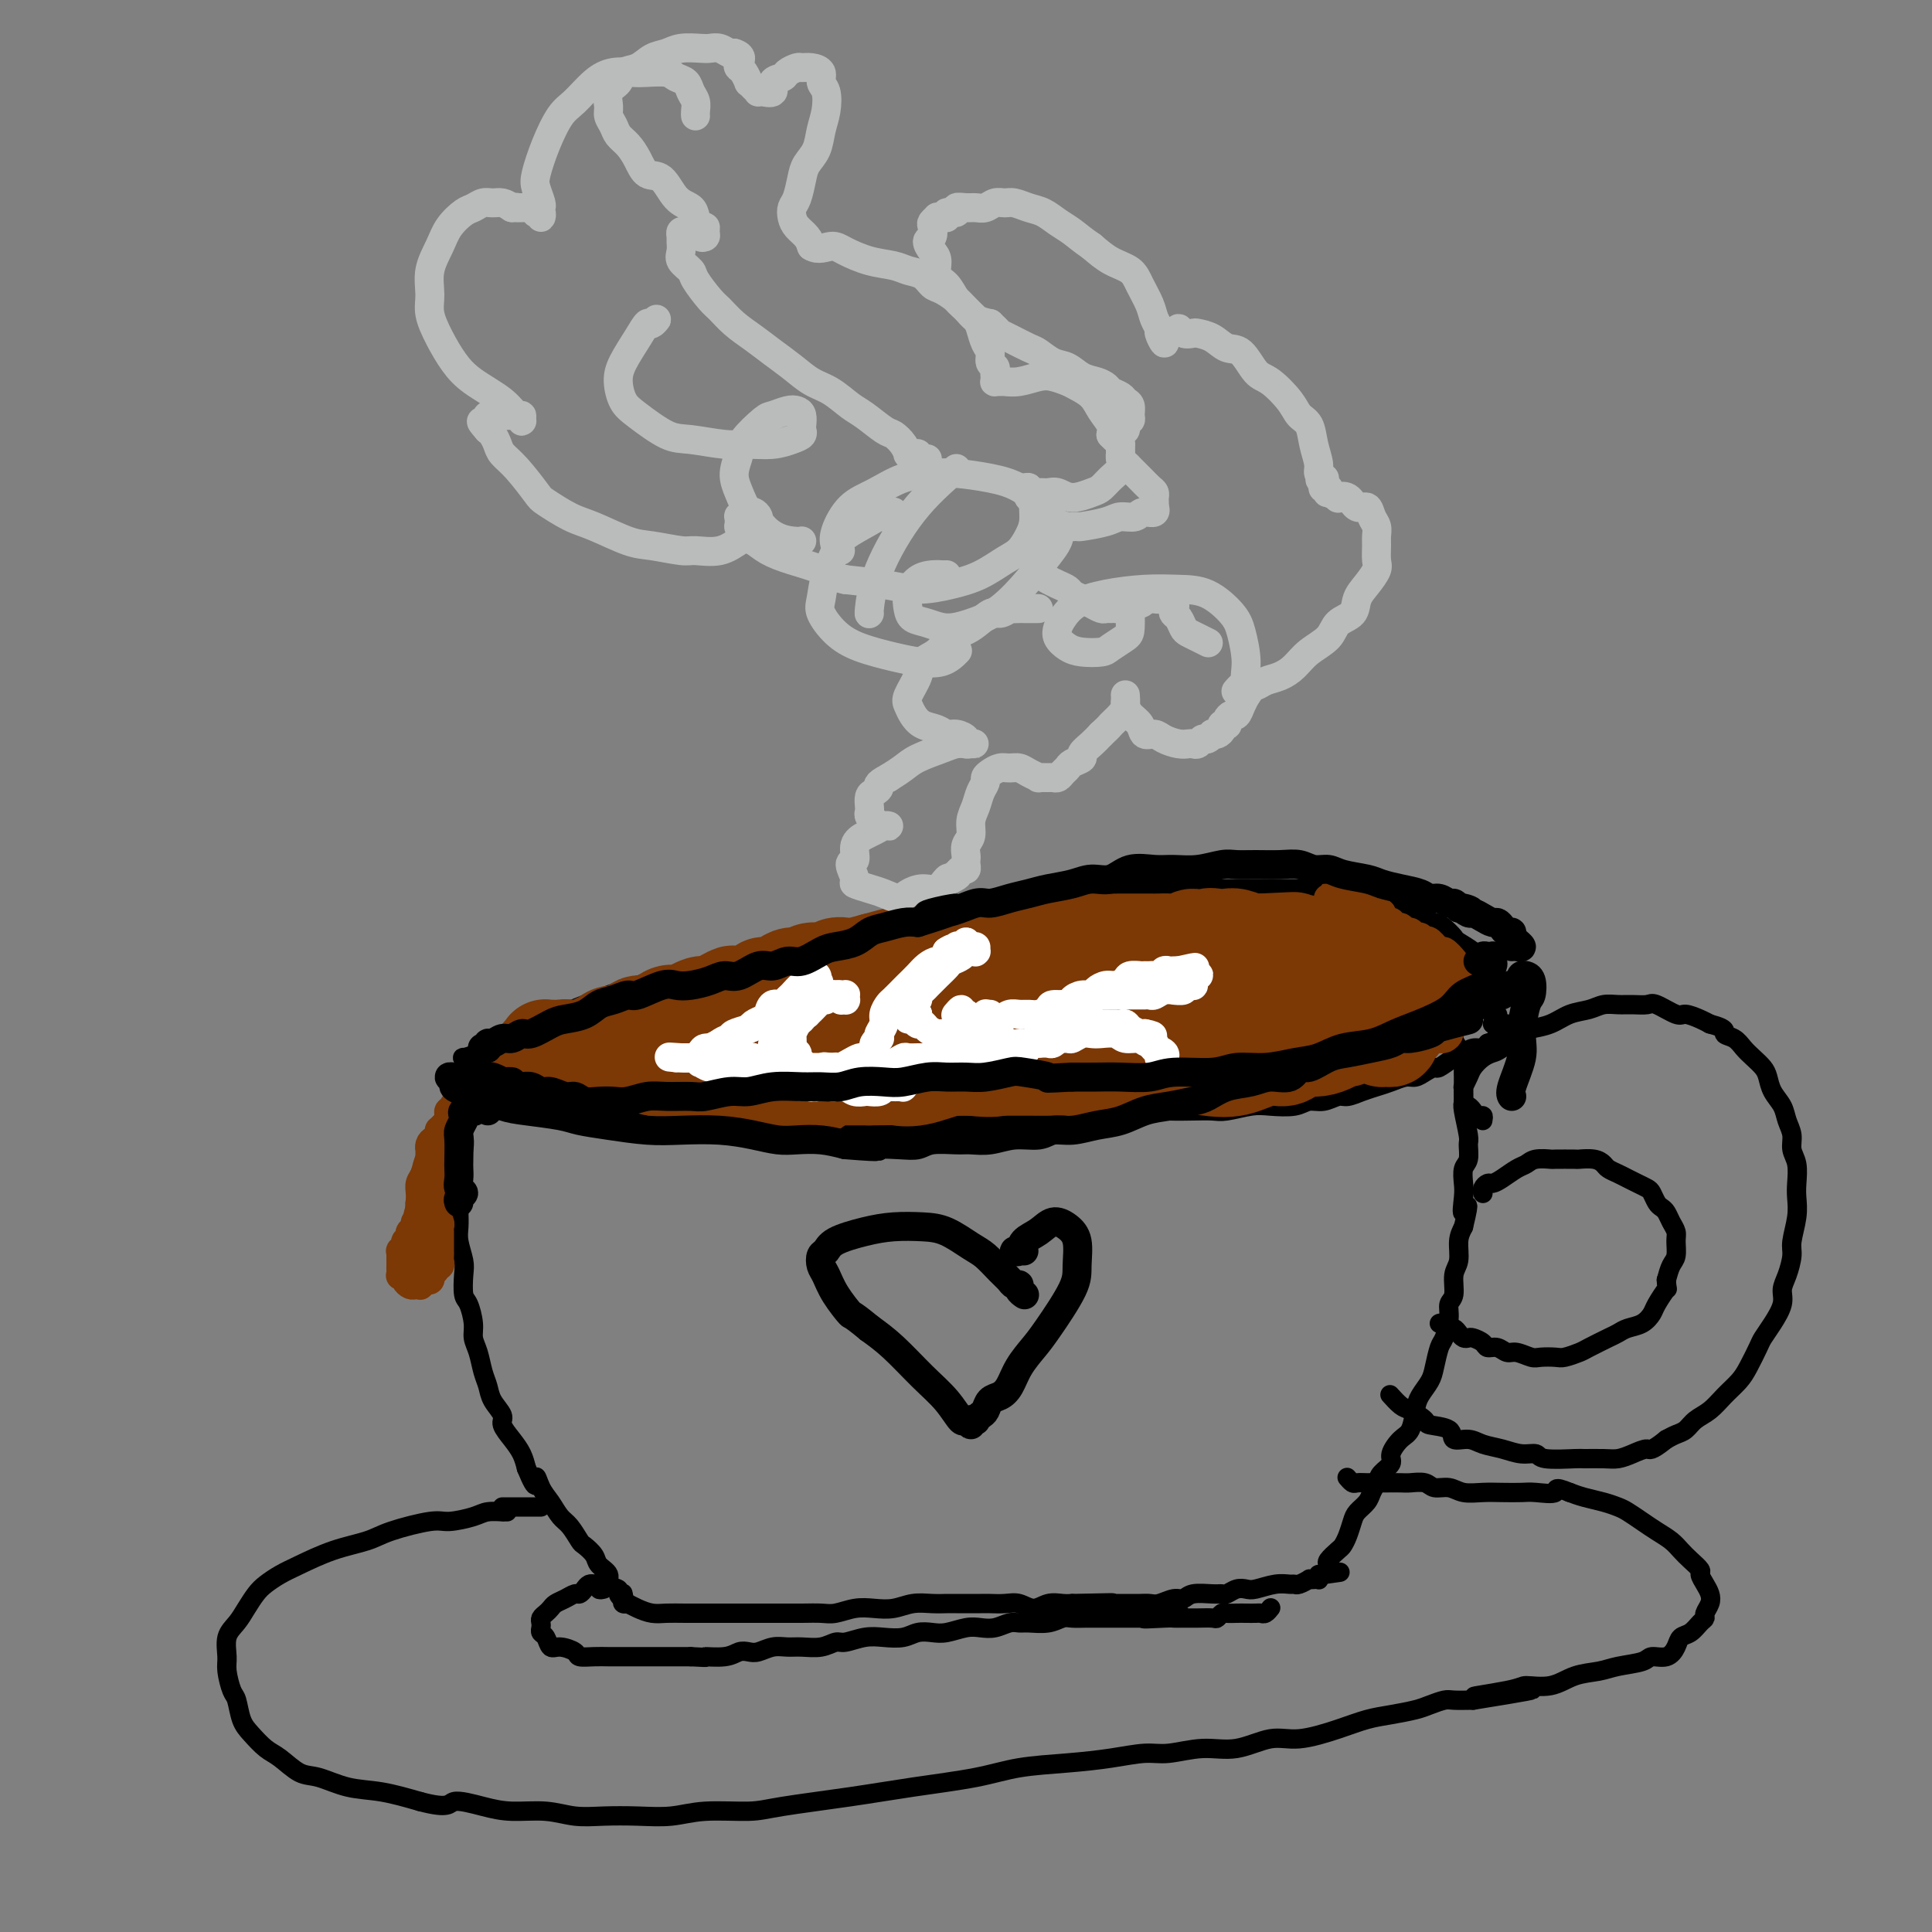 <svg viewBox='0 0 400 400' version='1.1' xmlns='http://www.w3.org/2000/svg' xmlns:xlink='http://www.w3.org/1999/xlink'><rect x="0" y="0" width="400" height="400" fill="#808080" stroke="none"/><g fill='none' stroke='#000000' stroke-width='4' stroke-linecap='round' stroke-linejoin='round'><path d='M99,221c0.114,-0.095 0.228,-0.190 0,0c-0.228,0.190 -0.797,0.666 -1,1c-0.203,0.334 -0.039,0.526 0,1c0.039,0.474 -0.046,1.228 0,2c0.046,0.772 0.222,1.561 0,2c-0.222,0.439 -0.843,0.528 -1,1c-0.157,0.472 0.150,1.328 0,2c-0.150,0.672 -0.758,1.161 -1,2c-0.242,0.839 -0.117,2.027 0,3c0.117,0.973 0.228,1.730 0,3c-0.228,1.270 -0.793,3.053 -1,4c-0.207,0.947 -0.057,1.056 0,2c0.057,0.944 0.019,2.721 0,4c-0.019,1.279 -0.019,2.059 0,3c0.019,0.941 0.057,2.042 0,3c-0.057,0.958 -0.209,1.774 0,3c0.209,1.226 0.778,2.863 1,4c0.222,1.137 0.097,1.774 0,3c-0.097,1.226 -0.167,3.040 0,4c0.167,0.960 0.569,1.065 1,2c0.431,0.935 0.889,2.701 1,4c0.111,1.299 -0.126,2.132 0,3c0.126,0.868 0.616,1.769 1,3c0.384,1.231 0.662,2.790 1,4c0.338,1.210 0.737,2.070 1,3c0.263,0.930 0.389,1.929 1,3c0.611,1.071 1.708,2.215 2,3c0.292,0.785 -0.221,1.210 0,2c0.221,0.790 1.175,1.943 2,3c0.825,1.057 1.521,2.016 2,3c0.479,0.984 0.739,1.992 1,3'/><path d='M109,304c2.429,5.938 2.001,2.783 2,2c-0.001,-0.783 0.423,0.806 1,2c0.577,1.194 1.305,1.993 2,3c0.695,1.007 1.356,2.223 2,3c0.644,0.777 1.270,1.114 2,2c0.730,0.886 1.563,2.320 2,3c0.437,0.680 0.479,0.606 1,1c0.521,0.394 1.520,1.258 2,2c0.480,0.742 0.439,1.364 1,2c0.561,0.636 1.723,1.285 2,2c0.277,0.715 -0.332,1.494 0,2c0.332,0.506 1.606,0.738 2,1c0.394,0.262 -0.090,0.555 0,1c0.090,0.445 0.755,1.043 1,1c0.245,-0.043 0.070,-0.727 0,-1c-0.070,-0.273 -0.035,-0.137 0,0'/><path d='M129,331c-0.110,0.424 -0.221,0.848 0,1c0.221,0.152 0.772,0.030 1,0c0.228,-0.030 0.133,0.030 0,0c-0.133,-0.030 -0.302,-0.152 0,0c0.302,0.152 1.076,0.577 2,1c0.924,0.423 1.998,0.846 3,1c1.002,0.154 1.931,0.041 3,0c1.069,-0.041 2.277,-0.011 4,0c1.723,0.011 3.961,0.003 5,0c1.039,-0.003 0.878,-0.001 2,0c1.122,0.001 3.525,-0.000 5,0c1.475,0.000 2.021,0.001 3,0c0.979,-0.001 2.390,-0.004 4,0c1.610,0.004 3.420,0.015 5,0c1.580,-0.015 2.929,-0.056 4,0c1.071,0.056 1.864,0.207 3,0c1.136,-0.207 2.614,-0.774 4,-1c1.386,-0.226 2.679,-0.113 4,0c1.321,0.113 2.668,0.226 4,0c1.332,-0.226 2.647,-0.793 4,-1c1.353,-0.207 2.742,-0.056 4,0c1.258,0.056 2.384,0.015 3,0c0.616,-0.015 0.720,-0.005 2,0c1.280,0.005 3.735,0.006 5,0c1.265,-0.006 1.339,-0.020 2,0c0.661,0.020 1.910,0.072 3,0c1.090,-0.072 2.021,-0.268 3,0c0.979,0.268 2.005,1.000 3,1c0.995,0.000 1.960,-0.731 3,-1c1.040,-0.269 2.154,-0.077 3,0c0.846,0.077 1.423,0.038 2,0'/><path d='M222,332c14.281,-0.309 6.484,-0.083 4,0c-2.484,0.083 0.346,0.022 2,0c1.654,-0.022 2.133,-0.005 3,0c0.867,0.005 2.123,-0.003 3,0c0.877,0.003 1.376,0.016 2,0c0.624,-0.016 1.372,-0.061 2,0c0.628,0.061 1.134,0.227 2,0c0.866,-0.227 2.092,-0.846 3,-1c0.908,-0.154 1.499,0.156 2,0c0.501,-0.156 0.910,-0.777 2,-1c1.090,-0.223 2.859,-0.046 4,0c1.141,0.046 1.655,-0.039 2,0c0.345,0.039 0.521,0.203 1,0c0.479,-0.203 1.259,-0.772 2,-1c0.741,-0.228 1.442,-0.114 2,0c0.558,0.114 0.974,0.228 2,0c1.026,-0.228 2.661,-0.797 4,-1c1.339,-0.203 2.382,-0.040 3,0c0.618,0.040 0.809,-0.042 1,0c0.191,0.042 0.381,0.207 1,0c0.619,-0.207 1.669,-0.787 2,-1c0.331,-0.213 -0.055,-0.060 0,0c0.055,0.060 0.551,0.026 1,0c0.449,-0.026 0.852,-0.046 1,0c0.148,0.046 0.042,0.156 0,0c-0.042,-0.156 -0.021,-0.578 0,-1'/><path d='M273,326c8.132,-0.941 2.962,-0.292 1,0c-1.962,0.292 -0.715,0.229 0,0c0.715,-0.229 0.898,-0.624 1,-1c0.102,-0.376 0.121,-0.733 0,-1c-0.121,-0.267 -0.383,-0.446 0,-1c0.383,-0.554 1.411,-1.485 2,-2c0.589,-0.515 0.739,-0.613 1,-1c0.261,-0.387 0.633,-1.062 1,-2c0.367,-0.938 0.729,-2.138 1,-3c0.271,-0.862 0.453,-1.386 1,-2c0.547,-0.614 1.461,-1.320 2,-2c0.539,-0.680 0.703,-1.336 1,-2c0.297,-0.664 0.726,-1.337 1,-2c0.274,-0.663 0.392,-1.316 1,-2c0.608,-0.684 1.707,-1.397 2,-2c0.293,-0.603 -0.221,-1.095 0,-2c0.221,-0.905 1.176,-2.224 2,-3c0.824,-0.776 1.516,-1.011 2,-2c0.484,-0.989 0.760,-2.734 1,-4c0.240,-1.266 0.445,-2.052 1,-3c0.555,-0.948 1.459,-2.056 2,-3c0.541,-0.944 0.718,-1.723 1,-3c0.282,-1.277 0.668,-3.050 1,-4c0.332,-0.950 0.610,-1.077 1,-2c0.390,-0.923 0.893,-2.644 1,-4c0.107,-1.356 -0.182,-2.348 0,-3c0.182,-0.652 0.836,-0.965 1,-2c0.164,-1.035 -0.162,-2.793 0,-4c0.162,-1.207 0.813,-1.863 1,-3c0.187,-1.137 -0.089,-2.753 0,-4c0.089,-1.247 0.545,-2.123 1,-3'/><path d='M303,254c1.703,-7.032 0.460,-3.612 0,-3c-0.460,0.612 -0.138,-1.584 0,-3c0.138,-1.416 0.090,-2.053 0,-3c-0.090,-0.947 -0.224,-2.205 0,-3c0.224,-0.795 0.806,-1.128 1,-2c0.194,-0.872 -0.001,-2.282 0,-3c0.001,-0.718 0.196,-0.745 0,-2c-0.196,-1.255 -0.785,-3.740 -1,-5c-0.215,-1.260 -0.057,-1.296 0,-2c0.057,-0.704 0.013,-2.075 0,-3c-0.013,-0.925 0.007,-1.402 0,-2c-0.007,-0.598 -0.039,-1.315 0,-2c0.039,-0.685 0.150,-1.336 0,-2c-0.150,-0.664 -0.562,-1.341 -1,-2c-0.438,-0.659 -0.901,-1.300 -1,-2c-0.099,-0.700 0.166,-1.458 0,-2c-0.166,-0.542 -0.762,-0.869 -1,-1c-0.238,-0.131 -0.119,-0.065 0,0'/><path d='M99,221c-0.127,0.026 -0.254,0.052 0,0c0.254,-0.052 0.890,-0.183 1,0c0.110,0.183 -0.305,0.680 0,1c0.305,0.320 1.329,0.462 2,1c0.671,0.538 0.989,1.473 2,2c1.011,0.527 2.714,0.648 4,1c1.286,0.352 2.155,0.935 3,1c0.845,0.065 1.666,-0.390 3,0c1.334,0.390 3.179,1.624 5,2c1.821,0.376 3.616,-0.105 5,0c1.384,0.105 2.356,0.798 4,1c1.644,0.202 3.959,-0.085 6,0c2.041,0.085 3.808,0.544 5,1c1.192,0.456 1.808,0.911 3,1c1.192,0.089 2.961,-0.186 5,0c2.039,0.186 4.347,0.834 6,1c1.653,0.166 2.652,-0.151 4,0c1.348,0.151 3.047,0.768 5,1c1.953,0.232 4.161,0.077 6,0c1.839,-0.077 3.311,-0.077 5,0c1.689,0.077 3.597,0.231 5,0c1.403,-0.231 2.301,-0.846 4,-1c1.699,-0.154 4.198,0.155 6,0c1.802,-0.155 2.908,-0.774 4,-1c1.092,-0.226 2.169,-0.061 4,0c1.831,0.061 4.416,0.016 6,0c1.584,-0.016 2.167,-0.005 3,0c0.833,0.005 1.917,0.002 3,0'/><path d='M208,232c11.210,0.004 6.236,0.015 5,0c-1.236,-0.015 1.268,-0.056 3,0c1.732,0.056 2.692,0.207 4,0c1.308,-0.207 2.964,-0.774 4,-1c1.036,-0.226 1.452,-0.113 3,0c1.548,0.113 4.228,0.226 6,0c1.772,-0.226 2.636,-0.792 4,-1c1.364,-0.208 3.229,-0.060 5,0c1.771,0.060 3.448,0.030 5,0c1.552,-0.030 2.978,-0.059 4,0c1.022,0.059 1.638,0.208 3,0c1.362,-0.208 3.470,-0.773 5,-1c1.530,-0.227 2.483,-0.117 4,0c1.517,0.117 3.599,0.243 5,0c1.401,-0.243 2.122,-0.853 3,-1c0.878,-0.147 1.915,0.168 3,0c1.085,-0.168 2.219,-0.818 3,-1c0.781,-0.182 1.210,0.105 2,0c0.790,-0.105 1.941,-0.602 3,-1c1.059,-0.398 2.027,-0.698 3,-1c0.973,-0.302 1.953,-0.607 3,-1c1.047,-0.393 2.163,-0.874 3,-1c0.837,-0.126 1.397,0.103 2,0c0.603,-0.103 1.250,-0.538 2,-1c0.750,-0.462 1.604,-0.951 2,-1c0.396,-0.049 0.333,0.341 1,0c0.667,-0.341 2.063,-1.415 3,-2c0.937,-0.585 1.416,-0.683 2,-1c0.584,-0.317 1.273,-0.855 2,-1c0.727,-0.145 1.494,0.101 2,0c0.506,-0.101 0.753,-0.551 1,-1'/><path d='M308,216c6.576,-2.178 3.016,-1.122 2,-1c-1.016,0.122 0.512,-0.689 1,-1c0.488,-0.311 -0.065,-0.122 0,0c0.065,0.122 0.750,0.177 1,0c0.250,-0.177 0.067,-0.586 0,-1c-0.067,-0.414 -0.019,-0.833 0,-1c0.019,-0.167 0.010,-0.084 0,0'/><path d='M96,220c-0.018,0.118 -0.037,0.237 0,0c0.037,-0.237 0.128,-0.829 0,-1c-0.128,-0.171 -0.475,0.078 0,0c0.475,-0.078 1.771,-0.482 3,-1c1.229,-0.518 2.393,-1.150 4,-2c1.607,-0.850 3.659,-1.918 6,-3c2.341,-1.082 4.970,-2.176 7,-3c2.030,-0.824 3.462,-1.376 5,-2c1.538,-0.624 3.183,-1.319 5,-2c1.817,-0.681 3.807,-1.348 6,-2c2.193,-0.652 4.591,-1.288 7,-2c2.409,-0.712 4.831,-1.500 7,-2c2.169,-0.500 4.086,-0.710 6,-1c1.914,-0.290 3.826,-0.658 5,-1c1.174,-0.342 1.611,-0.659 3,-1c1.389,-0.341 3.731,-0.707 6,-1c2.269,-0.293 4.466,-0.512 7,-1c2.534,-0.488 5.404,-1.244 8,-2c2.596,-0.756 4.916,-1.512 7,-2c2.084,-0.488 3.931,-0.709 6,-1c2.069,-0.291 4.359,-0.652 6,-1c1.641,-0.348 2.632,-0.685 4,-1c1.368,-0.315 3.114,-0.610 5,-1c1.886,-0.390 3.911,-0.875 6,-1c2.089,-0.125 4.240,0.111 6,0c1.760,-0.111 3.128,-0.568 5,-1c1.872,-0.432 4.249,-0.838 6,-1c1.751,-0.162 2.875,-0.081 4,0'/><path d='M236,184c14.871,-2.475 7.048,-0.663 5,0c-2.048,0.663 1.678,0.178 4,0c2.322,-0.178 3.239,-0.048 5,0c1.761,0.048 4.364,0.013 6,0c1.636,-0.013 2.304,-0.004 4,0c1.696,0.004 4.421,0.004 6,0c1.579,-0.004 2.011,-0.013 3,0c0.989,0.013 2.533,0.046 4,0c1.467,-0.046 2.857,-0.172 4,0c1.143,0.172 2.039,0.641 3,1c0.961,0.359 1.985,0.607 3,1c1.015,0.393 2.019,0.932 3,1c0.981,0.068 1.939,-0.334 3,0c1.061,0.334 2.225,1.403 3,2c0.775,0.597 1.161,0.722 2,1c0.839,0.278 2.132,0.708 3,1c0.868,0.292 1.313,0.444 2,1c0.687,0.556 1.618,1.515 2,2c0.382,0.485 0.217,0.496 1,1c0.783,0.504 2.514,1.500 3,2c0.486,0.500 -0.272,0.504 0,1c0.272,0.496 1.575,1.485 2,2c0.425,0.515 -0.030,0.556 0,1c0.030,0.444 0.543,1.289 1,2c0.457,0.711 0.858,1.286 1,2c0.142,0.714 0.024,1.567 0,2c-0.024,0.433 0.046,0.445 0,1c-0.046,0.555 -0.208,1.654 0,2c0.208,0.346 0.787,-0.061 1,0c0.213,0.061 0.061,0.589 0,1c-0.061,0.411 -0.030,0.706 0,1'/><path d='M310,212c0.833,2.321 0.417,0.625 0,0c-0.417,-0.625 -0.833,-0.179 -1,0c-0.167,0.179 -0.083,0.089 0,0'/><path d='M307,232c0.081,-0.455 0.163,-0.911 0,-1c-0.163,-0.089 -0.569,0.187 -1,0c-0.431,-0.187 -0.886,-0.837 -1,-1c-0.114,-0.163 0.113,0.163 0,0c-0.113,-0.163 -0.566,-0.813 -1,-1c-0.434,-0.187 -0.848,0.091 -1,0c-0.152,-0.091 -0.040,-0.550 0,-1c0.040,-0.450 0.010,-0.889 0,-1c-0.010,-0.111 0.001,0.108 0,0c-0.001,-0.108 -0.012,-0.542 0,-1c0.012,-0.458 0.047,-0.938 0,-1c-0.047,-0.062 -0.178,0.295 0,0c0.178,-0.295 0.664,-1.243 1,-2c0.336,-0.757 0.521,-1.324 1,-2c0.479,-0.676 1.253,-1.463 2,-2c0.747,-0.537 1.466,-0.825 2,-1c0.534,-0.175 0.883,-0.236 2,-1c1.117,-0.764 3.002,-2.232 4,-3c0.998,-0.768 1.110,-0.837 2,-1c0.890,-0.163 2.559,-0.422 4,-1c1.441,-0.578 2.654,-1.476 4,-2c1.346,-0.524 2.826,-0.676 4,-1c1.174,-0.324 2.041,-0.821 3,-1c0.959,-0.179 2.008,-0.040 3,0c0.992,0.040 1.927,-0.018 3,0c1.073,0.018 2.283,0.113 3,0c0.717,-0.113 0.941,-0.434 2,0c1.059,0.434 2.954,1.621 4,2c1.046,0.379 1.243,-0.052 2,0c0.757,0.052 2.073,0.586 3,1c0.927,0.414 1.463,0.707 2,1'/><path d='M354,212c3.987,1.037 2.956,1.629 3,2c0.044,0.371 1.164,0.521 2,1c0.836,0.479 1.389,1.286 2,2c0.611,0.714 1.281,1.335 2,2c0.719,0.665 1.488,1.374 2,2c0.512,0.626 0.768,1.168 1,2c0.232,0.832 0.439,1.955 1,3c0.561,1.045 1.474,2.011 2,3c0.526,0.989 0.663,2.001 1,3c0.337,0.999 0.875,1.985 1,3c0.125,1.015 -0.162,2.058 0,3c0.162,0.942 0.771,1.782 1,3c0.229,1.218 0.076,2.814 0,4c-0.076,1.186 -0.076,1.963 0,3c0.076,1.037 0.226,2.336 0,4c-0.226,1.664 -0.830,3.694 -1,5c-0.170,1.306 0.092,1.889 0,3c-0.092,1.111 -0.539,2.749 -1,4c-0.461,1.251 -0.935,2.115 -1,3c-0.065,0.885 0.278,1.791 0,3c-0.278,1.209 -1.176,2.722 -2,4c-0.824,1.278 -1.575,2.323 -2,3c-0.425,0.677 -0.525,0.986 -1,2c-0.475,1.014 -1.324,2.733 -2,4c-0.676,1.267 -1.178,2.084 -2,3c-0.822,0.916 -1.963,1.933 -3,3c-1.037,1.067 -1.968,2.184 -3,3c-1.032,0.816 -2.163,1.332 -3,2c-0.837,0.668 -1.379,1.487 -2,2c-0.621,0.513 -1.320,0.718 -2,1c-0.680,0.282 -1.340,0.641 -2,1'/><path d='M345,298c-3.394,2.729 -3.379,2.052 -4,2c-0.621,-0.052 -1.877,0.522 -3,1c-1.123,0.478 -2.112,0.861 -3,1c-0.888,0.139 -1.676,0.033 -3,0c-1.324,-0.033 -3.186,0.006 -4,0c-0.814,-0.006 -0.580,-0.057 -2,0c-1.420,0.057 -4.495,0.223 -6,0c-1.505,-0.223 -1.441,-0.835 -2,-1c-0.559,-0.165 -1.741,0.115 -3,0c-1.259,-0.115 -2.596,-0.626 -4,-1c-1.404,-0.374 -2.874,-0.611 -4,-1c-1.126,-0.389 -1.907,-0.929 -3,-1c-1.093,-0.071 -2.499,0.328 -3,0c-0.501,-0.328 -0.098,-1.382 -1,-2c-0.902,-0.618 -3.111,-0.800 -4,-1c-0.889,-0.200 -0.459,-0.418 -1,-1c-0.541,-0.582 -2.052,-1.527 -3,-2c-0.948,-0.473 -1.332,-0.473 -2,-1c-0.668,-0.527 -1.619,-1.579 -2,-2c-0.381,-0.421 -0.190,-0.210 0,0'/><path d='M307,247c0.025,0.082 0.050,0.164 0,0c-0.050,-0.164 -0.176,-0.572 0,-1c0.176,-0.428 0.652,-0.874 1,-1c0.348,-0.126 0.567,0.068 1,0c0.433,-0.068 1.080,-0.396 2,-1c0.920,-0.604 2.113,-1.482 3,-2c0.887,-0.518 1.468,-0.675 2,-1c0.532,-0.325 1.016,-0.819 2,-1c0.984,-0.181 2.469,-0.049 3,0c0.531,0.049 0.107,0.016 1,0c0.893,-0.016 3.103,-0.015 4,0c0.897,0.015 0.481,0.046 1,0c0.519,-0.046 1.973,-0.167 3,0c1.027,0.167 1.626,0.622 2,1c0.374,0.378 0.524,0.679 1,1c0.476,0.321 1.279,0.662 2,1c0.721,0.338 1.359,0.672 2,1c0.641,0.328 1.285,0.651 2,1c0.715,0.349 1.501,0.723 2,1c0.499,0.277 0.711,0.458 1,1c0.289,0.542 0.656,1.444 1,2c0.344,0.556 0.666,0.767 1,1c0.334,0.233 0.679,0.489 1,1c0.321,0.511 0.619,1.277 1,2c0.381,0.723 0.845,1.404 1,2c0.155,0.596 0.000,1.108 0,2c-0.000,0.892 0.154,2.163 0,3c-0.154,0.837 -0.615,1.239 -1,2c-0.385,0.761 -0.692,1.880 -1,3'/><path d='M345,265c0.111,2.461 0.388,1.615 0,2c-0.388,0.385 -1.441,2.001 -2,3c-0.559,0.999 -0.623,1.380 -1,2c-0.377,0.620 -1.067,1.479 -2,2c-0.933,0.521 -2.107,0.703 -3,1c-0.893,0.297 -1.503,0.710 -2,1c-0.497,0.290 -0.880,0.456 -2,1c-1.120,0.544 -2.975,1.466 -4,2c-1.025,0.534 -1.218,0.680 -2,1c-0.782,0.320 -2.153,0.814 -3,1c-0.847,0.186 -1.172,0.065 -2,0c-0.828,-0.065 -2.161,-0.074 -3,0c-0.839,0.074 -1.184,0.231 -2,0c-0.816,-0.231 -2.101,-0.849 -3,-1c-0.899,-0.151 -1.410,0.166 -2,0c-0.590,-0.166 -1.257,-0.815 -2,-1c-0.743,-0.185 -1.561,0.095 -2,0c-0.439,-0.095 -0.499,-0.564 -1,-1c-0.501,-0.436 -1.443,-0.838 -2,-1c-0.557,-0.162 -0.727,-0.082 -1,0c-0.273,0.082 -0.647,0.167 -1,0c-0.353,-0.167 -0.686,-0.584 -1,-1c-0.314,-0.416 -0.610,-0.829 -1,-1c-0.390,-0.171 -0.875,-0.098 -1,0c-0.125,0.098 0.110,0.222 0,0c-0.110,-0.222 -0.566,-0.792 -1,-1c-0.434,-0.208 -0.848,-0.056 -1,0c-0.152,0.056 -0.044,0.016 0,0c0.044,-0.016 0.022,-0.008 0,0'/><path d='M105,313c-0.499,-0.006 -0.998,-0.011 -1,0c-0.002,0.011 0.493,0.040 0,0c-0.493,-0.040 -1.973,-0.148 -3,0c-1.027,0.148 -1.602,0.554 -3,1c-1.398,0.446 -3.621,0.934 -5,1c-1.379,0.066 -1.916,-0.288 -4,0c-2.084,0.288 -5.716,1.218 -8,2c-2.284,0.782 -3.221,1.417 -5,2c-1.779,0.583 -4.402,1.114 -7,2c-2.598,0.886 -5.171,2.127 -7,3c-1.829,0.873 -2.912,1.378 -4,2c-1.088,0.622 -2.180,1.362 -3,2c-0.820,0.638 -1.368,1.175 -2,2c-0.632,0.825 -1.347,1.938 -2,3c-0.653,1.062 -1.244,2.074 -2,3c-0.756,0.926 -1.678,1.765 -2,3c-0.322,1.235 -0.045,2.866 0,4c0.045,1.134 -0.140,1.773 0,3c0.140,1.227 0.607,3.043 1,4c0.393,0.957 0.712,1.056 1,2c0.288,0.944 0.545,2.733 1,4c0.455,1.267 1.109,2.012 2,3c0.891,0.988 2.017,2.219 3,3c0.983,0.781 1.821,1.112 3,2c1.179,0.888 2.700,2.335 4,3c1.300,0.665 2.379,0.549 4,1c1.621,0.451 3.782,1.467 6,2c2.218,0.533 4.491,0.581 7,1c2.509,0.419 5.255,1.210 8,2'/><path d='M87,373c6.244,1.658 5.855,0.305 7,0c1.145,-0.305 3.823,0.440 6,1c2.177,0.560 3.854,0.934 6,1c2.146,0.066 4.761,-0.177 7,0c2.239,0.177 4.103,0.776 6,1c1.897,0.224 3.827,0.075 6,0c2.173,-0.075 4.590,-0.075 7,0c2.410,0.075 4.814,0.224 7,0c2.186,-0.224 4.153,-0.823 7,-1c2.847,-0.177 6.573,0.066 9,0c2.427,-0.066 3.555,-0.441 7,-1c3.445,-0.559 9.209,-1.302 14,-2c4.791,-0.698 8.611,-1.353 13,-2c4.389,-0.647 9.349,-1.288 13,-2c3.651,-0.712 5.993,-1.496 9,-2c3.007,-0.504 6.679,-0.728 10,-1c3.321,-0.272 6.290,-0.593 9,-1c2.710,-0.407 5.161,-0.902 7,-1c1.839,-0.098 3.065,0.200 5,0c1.935,-0.200 4.578,-0.896 7,-1c2.422,-0.104 4.622,0.386 7,0c2.378,-0.386 4.935,-1.647 7,-2c2.065,-0.353 3.638,0.204 6,0c2.362,-0.204 5.513,-1.168 8,-2c2.487,-0.832 4.308,-1.533 6,-2c1.692,-0.467 3.253,-0.699 5,-1c1.747,-0.301 3.681,-0.669 5,-1c1.319,-0.331 2.024,-0.625 3,-1c0.976,-0.375 2.224,-0.832 3,-1c0.776,-0.168 1.079,-0.048 2,0c0.921,0.048 2.461,0.024 4,0'/><path d='M305,352c23.402,-3.742 6.908,-1.598 2,-1c-4.908,0.598 1.769,-0.350 5,-1c3.231,-0.650 3.016,-1.000 4,-1c0.984,0.000 3.167,0.351 5,0c1.833,-0.351 3.315,-1.405 5,-2c1.685,-0.595 3.571,-0.732 5,-1c1.429,-0.268 2.400,-0.666 4,-1c1.600,-0.334 3.828,-0.604 5,-1c1.172,-0.396 1.286,-0.917 2,-1c0.714,-0.083 2.026,0.272 3,0c0.974,-0.272 1.610,-1.172 2,-2c0.390,-0.828 0.534,-1.583 1,-2c0.466,-0.417 1.253,-0.496 2,-1c0.747,-0.504 1.455,-1.433 2,-2c0.545,-0.567 0.928,-0.770 1,-1c0.072,-0.230 -0.167,-0.485 0,-1c0.167,-0.515 0.740,-1.289 1,-2c0.260,-0.711 0.207,-1.359 0,-2c-0.207,-0.641 -0.569,-1.274 -1,-2c-0.431,-0.726 -0.929,-1.545 -1,-2c-0.071,-0.455 0.287,-0.545 0,-1c-0.287,-0.455 -1.220,-1.277 -2,-2c-0.780,-0.723 -1.406,-1.349 -2,-2c-0.594,-0.651 -1.156,-1.326 -2,-2c-0.844,-0.674 -1.971,-1.346 -3,-2c-1.029,-0.654 -1.959,-1.288 -3,-2c-1.041,-0.712 -2.193,-1.500 -3,-2c-0.807,-0.500 -1.268,-0.711 -2,-1c-0.732,-0.289 -1.736,-0.655 -3,-1c-1.264,-0.345 -2.790,-0.670 -4,-1c-1.210,-0.330 -2.105,-0.665 -3,-1'/><path d='M325,309c-3.720,-1.547 -2.521,-0.415 -3,0c-0.479,0.415 -2.635,0.112 -4,0c-1.365,-0.112 -1.940,-0.034 -3,0c-1.060,0.034 -2.606,0.024 -4,0c-1.394,-0.024 -2.638,-0.063 -4,0c-1.362,0.063 -2.844,0.227 -4,0c-1.156,-0.227 -1.985,-0.845 -3,-1c-1.015,-0.155 -2.215,0.155 -3,0c-0.785,-0.155 -1.155,-0.774 -2,-1c-0.845,-0.226 -2.166,-0.061 -3,0c-0.834,0.061 -1.183,0.016 -2,0c-0.817,-0.016 -2.102,-0.003 -3,0c-0.898,0.003 -1.407,-0.003 -2,0c-0.593,0.003 -1.269,0.015 -2,0c-0.731,-0.015 -1.515,-0.055 -2,0c-0.485,0.055 -0.669,0.207 -1,0c-0.331,-0.207 -0.809,-0.773 -1,-1c-0.191,-0.227 -0.096,-0.113 0,0'/><path d='M104,312c0.304,0.000 0.607,0.000 1,0c0.393,0.000 0.875,0.000 1,0c0.125,0.000 -0.107,0.000 0,0c0.107,0.000 0.553,-0.000 1,0c0.447,0.000 0.894,0.000 1,0c0.106,0.000 -0.130,0.000 0,0c0.130,0.000 0.627,0.000 1,0c0.373,0.000 0.622,-0.000 1,0c0.378,0.000 0.885,0.000 1,0c0.115,0.000 -0.161,0.000 0,0c0.161,0.000 0.760,0.000 1,0c0.240,0.000 0.120,0.000 0,0'/><path d='M125,329c-0.455,0.113 -0.909,0.226 -1,0c-0.091,-0.226 0.183,-0.790 0,-1c-0.183,-0.210 -0.823,-0.066 -1,0c-0.177,0.066 0.108,0.055 0,0c-0.108,-0.055 -0.609,-0.155 -1,0c-0.391,0.155 -0.672,0.566 -1,1c-0.328,0.434 -0.704,0.890 -1,1c-0.296,0.110 -0.513,-0.125 -1,0c-0.487,0.125 -1.245,0.611 -2,1c-0.755,0.389 -1.509,0.682 -2,1c-0.491,0.318 -0.720,0.663 -1,1c-0.280,0.337 -0.612,0.668 -1,1c-0.388,0.332 -0.833,0.665 -1,1c-0.167,0.335 -0.056,0.672 0,1c0.056,0.328 0.058,0.647 0,1c-0.058,0.353 -0.176,0.738 0,1c0.176,0.262 0.647,0.400 1,1c0.353,0.600 0.587,1.663 1,2c0.413,0.337 1.006,-0.053 2,0c0.994,0.053 2.390,0.550 3,1c0.610,0.450 0.433,0.853 1,1c0.567,0.147 1.879,0.040 3,0c1.121,-0.040 2.051,-0.011 3,0c0.949,0.011 1.916,0.003 3,0c1.084,-0.003 2.285,-0.001 3,0c0.715,0.001 0.944,0.000 2,0c1.056,-0.000 2.938,-0.000 4,0c1.062,0.000 1.303,0.000 2,0c0.697,-0.000 1.848,-0.000 3,0'/><path d='M143,343c4.965,0.293 2.877,0.027 3,0c0.123,-0.027 2.459,0.185 4,0c1.541,-0.185 2.289,-0.767 3,-1c0.711,-0.233 1.386,-0.115 2,0c0.614,0.115 1.168,0.228 2,0c0.832,-0.228 1.942,-0.797 3,-1c1.058,-0.203 2.063,-0.039 3,0c0.937,0.039 1.804,-0.046 3,0c1.196,0.046 2.721,0.222 4,0c1.279,-0.222 2.313,-0.843 3,-1c0.687,-0.157 1.026,0.150 2,0c0.974,-0.150 2.582,-0.759 4,-1c1.418,-0.241 2.647,-0.116 4,0c1.353,0.116 2.830,0.224 4,0c1.170,-0.224 2.031,-0.778 3,-1c0.969,-0.222 2.044,-0.111 3,0c0.956,0.111 1.793,0.222 3,0c1.207,-0.222 2.785,-0.777 4,-1c1.215,-0.223 2.067,-0.112 3,0c0.933,0.112 1.947,0.227 3,0c1.053,-0.227 2.145,-0.797 3,-1c0.855,-0.203 1.474,-0.040 2,0c0.526,0.040 0.959,-0.042 2,0c1.041,0.042 2.691,0.207 4,0c1.309,-0.207 2.279,-0.788 3,-1c0.721,-0.212 1.193,-0.057 2,0c0.807,0.057 1.948,0.015 3,0c1.052,-0.015 2.014,-0.004 3,0c0.986,0.004 1.996,0.001 3,0c1.004,-0.001 2.001,-0.000 3,0c0.999,0.000 1.999,0.000 3,0'/><path d='M237,335c14.613,-1.238 4.145,-0.332 1,0c-3.145,0.332 1.035,0.089 3,0c1.965,-0.089 1.717,-0.023 2,0c0.283,0.023 1.098,0.002 2,0c0.902,-0.002 1.890,0.013 3,0c1.110,-0.013 2.342,-0.056 3,0c0.658,0.056 0.742,0.211 1,0c0.258,-0.211 0.689,-0.789 1,-1c0.311,-0.211 0.503,-0.057 1,0c0.497,0.057 1.299,0.016 2,0c0.701,-0.016 1.302,-0.008 2,0c0.698,0.008 1.494,0.016 2,0c0.506,-0.016 0.723,-0.056 1,0c0.277,0.056 0.613,0.207 1,0c0.387,-0.207 0.825,-0.774 1,-1c0.175,-0.226 0.088,-0.113 0,0'/></g>
<g fill='none' stroke='#7C3805' stroke-width='20' stroke-linecap='round' stroke-linejoin='round'><path d='M195,220c0.273,0.420 0.545,0.841 1,1c0.455,0.159 1.091,0.058 2,0c0.909,-0.058 2.089,-0.071 3,0c0.911,0.071 1.552,0.226 2,0c0.448,-0.226 0.704,-0.833 1,-1c0.296,-0.167 0.631,0.105 1,0c0.369,-0.105 0.774,-0.589 1,-1c0.226,-0.411 0.275,-0.751 0,-1c-0.275,-0.249 -0.875,-0.406 -2,-1c-1.125,-0.594 -2.774,-1.623 -4,-2c-1.226,-0.377 -2.030,-0.101 -4,0c-1.970,0.101 -5.107,0.027 -7,0c-1.893,-0.027 -2.542,-0.007 -4,0c-1.458,0.007 -3.726,0.002 -6,0c-2.274,-0.002 -4.553,-0.000 -6,0c-1.447,0.000 -2.063,0.000 -3,0c-0.937,-0.000 -2.194,0.000 -3,0c-0.806,-0.000 -1.159,-0.001 -2,0c-0.841,0.001 -2.169,0.004 -3,0c-0.831,-0.004 -1.166,-0.015 -2,0c-0.834,0.015 -2.168,0.056 -3,0c-0.832,-0.056 -1.163,-0.207 -2,0c-0.837,0.207 -2.181,0.774 -3,1c-0.819,0.226 -1.112,0.112 -2,0c-0.888,-0.112 -2.371,-0.222 -3,0c-0.629,0.222 -0.405,0.777 -1,1c-0.595,0.223 -2.010,0.115 -3,0c-0.990,-0.115 -1.554,-0.237 -2,0c-0.446,0.237 -0.774,0.833 -1,1c-0.226,0.167 -0.350,-0.095 -1,0c-0.650,0.095 -1.825,0.548 -3,1'/><path d='M136,219c-3.363,0.619 -1.272,0.166 -1,0c0.272,-0.166 -1.275,-0.044 -2,0c-0.725,0.044 -0.628,0.012 -1,0c-0.372,-0.012 -1.212,-0.003 -2,0c-0.788,0.003 -1.525,0.001 -2,0c-0.475,-0.001 -0.687,-0.000 -1,0c-0.313,0.000 -0.728,0.000 -1,0c-0.272,-0.000 -0.402,0.000 -1,0c-0.598,-0.000 -1.666,-0.000 -2,0c-0.334,0.000 0.064,0.001 0,0c-0.064,-0.001 -0.589,-0.004 -1,0c-0.411,0.004 -0.706,0.016 -1,0c-0.294,-0.016 -0.586,-0.061 -1,0c-0.414,0.061 -0.951,0.226 -1,0c-0.049,-0.226 0.390,-0.845 0,-1c-0.390,-0.155 -1.610,0.155 -2,0c-0.390,-0.155 0.049,-0.773 0,-1c-0.049,-0.227 -0.588,-0.062 -1,0c-0.412,0.062 -0.698,0.021 -1,0c-0.302,-0.021 -0.620,-0.021 -1,0c-0.380,0.021 -0.821,0.062 -1,0c-0.179,-0.062 -0.097,-0.227 0,0c0.097,0.227 0.208,0.845 0,1c-0.208,0.155 -0.736,-0.155 -1,0c-0.264,0.155 -0.264,0.773 0,1c0.264,0.227 0.792,0.061 1,0c0.208,-0.061 0.094,-0.019 0,0c-0.094,0.019 -0.170,0.015 0,0c0.170,-0.015 0.584,-0.043 1,0c0.416,0.043 0.833,0.155 1,0c0.167,-0.155 0.083,-0.578 0,-1'/><path d='M115,218c0.644,-0.094 0.753,0.172 1,0c0.247,-0.172 0.632,-0.781 1,-1c0.368,-0.219 0.718,-0.047 1,0c0.282,0.047 0.497,-0.030 1,0c0.503,0.030 1.293,0.168 2,0c0.707,-0.168 1.329,-0.642 2,-1c0.671,-0.358 1.390,-0.602 2,-1c0.610,-0.398 1.111,-0.951 2,-1c0.889,-0.049 2.165,0.407 3,0c0.835,-0.407 1.229,-1.676 2,-2c0.771,-0.324 1.919,0.297 3,0c1.081,-0.297 2.093,-1.514 3,-2c0.907,-0.486 1.707,-0.243 2,0c0.293,0.243 0.077,0.485 1,0c0.923,-0.485 2.984,-1.699 4,-2c1.016,-0.301 0.987,0.309 2,0c1.013,-0.309 3.069,-1.537 4,-2c0.931,-0.463 0.739,-0.162 1,0c0.261,0.162 0.976,0.184 2,0c1.024,-0.184 2.357,-0.575 3,-1c0.643,-0.425 0.595,-0.883 1,-1c0.405,-0.117 1.262,0.108 2,0c0.738,-0.108 1.356,-0.550 2,-1c0.644,-0.450 1.313,-0.909 2,-1c0.687,-0.091 1.392,0.186 2,0c0.608,-0.186 1.120,-0.834 2,-1c0.880,-0.166 2.128,0.149 3,0c0.872,-0.149 1.368,-0.762 2,-1c0.632,-0.238 1.401,-0.103 2,0c0.599,0.103 1.028,0.172 2,0c0.972,-0.172 2.486,-0.586 4,-1'/><path d='M181,199c10.752,-2.957 4.632,-0.849 3,0c-1.632,0.849 1.223,0.438 3,0c1.777,-0.438 2.474,-0.902 3,-1c0.526,-0.098 0.879,0.170 2,0c1.121,-0.170 3.009,-0.777 4,-1c0.991,-0.223 1.083,-0.060 2,0c0.917,0.060 2.658,0.017 4,0c1.342,-0.017 2.287,-0.008 3,0c0.713,0.008 1.196,0.016 2,0c0.804,-0.016 1.930,-0.056 3,0c1.070,0.056 2.086,0.207 3,0c0.914,-0.207 1.727,-0.774 3,-1c1.273,-0.226 3.006,-0.113 4,0c0.994,0.113 1.248,0.226 2,0c0.752,-0.226 2.002,-0.793 3,-1c0.998,-0.207 1.744,-0.056 3,0c1.256,0.056 3.022,0.015 4,0c0.978,-0.015 1.167,-0.004 2,0c0.833,0.004 2.310,0.003 3,0c0.690,-0.003 0.593,-0.006 1,0c0.407,0.006 1.317,0.020 2,0c0.683,-0.020 1.138,-0.076 2,0c0.862,0.076 2.132,0.283 3,0c0.868,-0.283 1.335,-1.056 2,-1c0.665,0.056 1.528,0.942 2,1c0.472,0.058 0.553,-0.713 1,-1c0.447,-0.287 1.261,-0.091 2,0c0.739,0.091 1.404,0.076 2,0c0.596,-0.076 1.122,-0.213 2,0c0.878,0.213 2.108,0.775 3,1c0.892,0.225 1.446,0.112 2,0'/><path d='M261,195c12.733,-0.618 4.567,-0.163 2,0c-2.567,0.163 0.467,0.033 2,0c1.533,-0.033 1.566,0.030 2,0c0.434,-0.030 1.268,-0.152 2,0c0.732,0.152 1.362,0.579 2,1c0.638,0.421 1.284,0.834 2,1c0.716,0.166 1.503,0.083 2,0c0.497,-0.083 0.706,-0.167 1,0c0.294,0.167 0.675,0.584 1,1c0.325,0.416 0.594,0.832 1,1c0.406,0.168 0.950,0.087 1,0c0.050,-0.087 -0.394,-0.182 0,0c0.394,0.182 1.626,0.640 2,1c0.374,0.360 -0.110,0.623 0,1c0.110,0.377 0.814,0.869 1,1c0.186,0.131 -0.146,-0.101 0,0c0.146,0.101 0.771,0.533 1,1c0.229,0.467 0.061,0.969 0,1c-0.061,0.031 -0.017,-0.409 0,0c0.017,0.409 0.006,1.667 0,2c-0.006,0.333 -0.009,-0.258 0,0c0.009,0.258 0.028,1.364 0,2c-0.028,0.636 -0.105,0.800 0,1c0.105,0.200 0.391,0.434 0,1c-0.391,0.566 -1.460,1.462 -2,2c-0.540,0.538 -0.553,0.718 -1,1c-0.447,0.282 -1.330,0.667 -2,1c-0.670,0.333 -1.128,0.615 -2,1c-0.872,0.385 -2.158,0.873 -3,1c-0.842,0.127 -1.241,-0.107 -2,0c-0.759,0.107 -1.880,0.553 -3,1'/><path d='M268,217c-2.440,0.708 -2.040,-0.020 -3,0c-0.960,0.020 -3.280,0.790 -5,1c-1.720,0.210 -2.839,-0.141 -4,0c-1.161,0.141 -2.364,0.774 -4,1c-1.636,0.226 -3.704,0.045 -5,0c-1.296,-0.045 -1.820,0.044 -3,0c-1.180,-0.044 -3.015,-0.222 -5,0c-1.985,0.222 -4.118,0.844 -6,1c-1.882,0.156 -3.511,-0.154 -5,0c-1.489,0.154 -2.838,0.773 -4,1c-1.162,0.227 -2.138,0.061 -3,0c-0.862,-0.061 -1.611,-0.016 -3,0c-1.389,0.016 -3.417,0.004 -5,0c-1.583,-0.004 -2.719,-0.001 -4,0c-1.281,0.001 -2.707,0.000 -4,0c-1.293,-0.000 -2.453,-0.000 -4,0c-1.547,0.000 -3.481,0.000 -5,0c-1.519,-0.000 -2.625,-0.000 -4,0c-1.375,0.000 -3.020,0.000 -5,0c-1.980,-0.000 -4.294,-0.000 -6,0c-1.706,0.000 -2.805,0.000 -4,0c-1.195,-0.000 -2.485,-0.000 -4,0c-1.515,0.000 -3.253,0.000 -5,0c-1.747,-0.000 -3.503,-0.000 -5,0c-1.497,0.000 -2.735,0.000 -4,0c-1.265,-0.000 -2.556,-0.000 -4,0c-1.444,0.000 -3.042,0.000 -4,0c-0.958,-0.000 -1.277,-0.000 -2,0c-0.723,0.000 -1.848,0.000 -3,0c-1.152,-0.000 -2.329,-0.000 -3,0c-0.671,0.000 -0.835,0.000 -1,0'/><path d='M142,221c-12.851,0.017 -3.980,0.061 -1,0c2.980,-0.061 0.069,-0.227 -1,0c-1.069,0.227 -0.296,0.845 0,1c0.296,0.155 0.116,-0.155 0,0c-0.116,0.155 -0.167,0.774 0,1c0.167,0.226 0.551,0.060 1,0c0.449,-0.060 0.961,-0.012 2,0c1.039,0.012 2.603,-0.012 4,0c1.397,0.012 2.625,0.060 4,0c1.375,-0.060 2.897,-0.226 4,0c1.103,0.226 1.787,0.845 3,1c1.213,0.155 2.954,-0.155 4,0c1.046,0.155 1.395,0.773 2,1c0.605,0.227 1.464,0.061 2,0c0.536,-0.061 0.747,-0.019 1,0c0.253,0.019 0.548,0.016 1,0c0.452,-0.016 1.061,-0.043 1,0c-0.061,0.043 -0.793,0.156 -1,0c-0.207,-0.156 0.110,-0.581 0,-1c-0.110,-0.419 -0.647,-0.831 -1,-1c-0.353,-0.169 -0.523,-0.094 -1,0c-0.477,0.094 -1.262,0.207 -2,0c-0.738,-0.207 -1.430,-0.735 -2,-1c-0.570,-0.265 -1.019,-0.267 -1,0c0.019,0.267 0.505,0.804 1,1c0.495,0.196 0.999,0.053 2,0c1.001,-0.053 2.500,-0.014 4,0c1.500,0.014 3.000,0.004 5,0c2.000,-0.004 4.500,-0.002 7,0'/><path d='M180,223c7.401,-0.032 5.902,-0.112 6,0c0.098,0.112 1.791,0.414 4,0c2.209,-0.414 4.932,-1.545 7,-2c2.068,-0.455 3.481,-0.234 5,0c1.519,0.234 3.145,0.480 5,0c1.855,-0.480 3.940,-1.687 6,-2c2.060,-0.313 4.095,0.267 6,0c1.905,-0.267 3.681,-1.381 6,-2c2.319,-0.619 5.181,-0.743 7,-1c1.819,-0.257 2.595,-0.646 4,-1c1.405,-0.354 3.441,-0.671 5,-1c1.559,-0.329 2.642,-0.669 4,-1c1.358,-0.331 2.991,-0.652 4,-1c1.009,-0.348 1.394,-0.724 2,-1c0.606,-0.276 1.434,-0.451 2,-1c0.566,-0.549 0.871,-1.472 1,-2c0.129,-0.528 0.083,-0.660 0,-1c-0.083,-0.340 -0.201,-0.886 -1,-1c-0.799,-0.114 -2.277,0.206 -4,0c-1.723,-0.206 -3.689,-0.938 -6,-1c-2.311,-0.062 -4.965,0.547 -8,1c-3.035,0.453 -6.449,0.750 -9,1c-2.551,0.250 -4.239,0.452 -6,1c-1.761,0.548 -3.595,1.441 -5,2c-1.405,0.559 -2.379,0.785 -3,1c-0.621,0.215 -0.887,0.421 -1,1c-0.113,0.579 -0.072,1.531 1,2c1.072,0.469 3.174,0.456 5,1c1.826,0.544 3.376,1.647 7,2c3.624,0.353 9.321,-0.042 13,0c3.679,0.042 5.339,0.521 7,1'/><path d='M244,218c4.842,-0.024 6.947,-0.583 9,-1c2.053,-0.417 4.054,-0.690 6,-1c1.946,-0.310 3.837,-0.656 5,-1c1.163,-0.344 1.597,-0.684 2,-1c0.403,-0.316 0.774,-0.607 1,-1c0.226,-0.393 0.308,-0.887 0,-1c-0.308,-0.113 -1.005,0.154 -2,0c-0.995,-0.154 -2.287,-0.728 -4,-1c-1.713,-0.272 -3.845,-0.242 -6,0c-2.155,0.242 -4.332,0.698 -6,1c-1.668,0.302 -2.828,0.452 -4,1c-1.172,0.548 -2.356,1.495 -3,2c-0.644,0.505 -0.747,0.568 -1,1c-0.253,0.432 -0.655,1.232 0,2c0.655,0.768 2.366,1.503 4,2c1.634,0.497 3.189,0.754 5,1c1.811,0.246 3.878,0.480 6,0c2.122,-0.480 4.298,-1.673 6,-2c1.702,-0.327 2.929,0.211 4,0c1.071,-0.211 1.986,-1.170 3,-2c1.014,-0.830 2.126,-1.529 3,-2c0.874,-0.471 1.511,-0.714 2,-1c0.489,-0.286 0.829,-0.614 1,-1c0.171,-0.386 0.172,-0.829 0,-1c-0.172,-0.171 -0.517,-0.070 -1,0c-0.483,0.070 -1.104,0.108 -2,0c-0.896,-0.108 -2.066,-0.363 -3,0c-0.934,0.363 -1.632,1.345 -2,2c-0.368,0.655 -0.407,0.984 -1,1c-0.593,0.016 -1.741,-0.281 -2,0c-0.259,0.281 0.370,1.141 1,2'/><path d='M265,217c-0.491,0.773 0.280,0.204 1,0c0.720,-0.204 1.387,-0.045 2,0c0.613,0.045 1.171,-0.025 2,0c0.829,0.025 1.928,0.146 3,0c1.072,-0.146 2.119,-0.560 3,-1c0.881,-0.440 1.598,-0.907 2,-1c0.402,-0.093 0.489,0.186 1,0c0.511,-0.186 1.448,-0.838 2,-1c0.552,-0.162 0.721,0.166 1,0c0.279,-0.166 0.667,-0.826 1,-1c0.333,-0.174 0.611,0.139 1,0c0.389,-0.139 0.889,-0.731 1,-1c0.111,-0.269 -0.166,-0.217 0,0c0.166,0.217 0.776,0.598 1,1c0.224,0.402 0.063,0.825 0,1c-0.063,0.175 -0.027,0.100 0,0c0.027,-0.100 0.046,-0.227 0,0c-0.046,0.227 -0.156,0.807 0,1c0.156,0.193 0.577,0.000 1,0c0.423,-0.000 0.848,0.193 1,0c0.152,-0.193 0.030,-0.773 0,-1c-0.030,-0.227 0.030,-0.102 0,0c-0.030,0.102 -0.152,0.181 0,0c0.152,-0.181 0.577,-0.622 1,-1c0.423,-0.378 0.846,-0.692 1,-1c0.154,-0.308 0.041,-0.608 0,-1c-0.041,-0.392 -0.011,-0.875 0,-1c0.011,-0.125 0.003,0.107 0,0c-0.003,-0.107 -0.002,-0.554 0,-1'/><path d='M290,209c0.619,-1.166 0.165,-1.082 0,-1c-0.165,0.082 -0.043,0.163 0,0c0.043,-0.163 0.008,-0.569 0,-1c-0.008,-0.431 0.013,-0.885 0,-1c-0.013,-0.115 -0.060,0.110 0,0c0.060,-0.110 0.227,-0.555 0,-1c-0.227,-0.445 -0.850,-0.890 -1,-1c-0.150,-0.110 0.171,0.114 0,0c-0.171,-0.114 -0.833,-0.565 -1,-1c-0.167,-0.435 0.161,-0.853 0,-1c-0.161,-0.147 -0.812,-0.024 -1,0c-0.188,0.024 0.086,-0.050 0,0c-0.086,0.050 -0.533,0.224 -1,0c-0.467,-0.224 -0.955,-0.845 -1,-1c-0.045,-0.155 0.354,0.154 0,0c-0.354,-0.154 -1.460,-0.773 -2,-1c-0.540,-0.227 -0.515,-0.061 -1,0c-0.485,0.061 -1.481,0.016 -2,0c-0.519,-0.016 -0.562,-0.004 -1,0c-0.438,0.004 -1.271,0.001 -2,0c-0.729,-0.001 -1.353,-0.000 -2,0c-0.647,0.000 -1.317,0.000 -2,0c-0.683,-0.000 -1.379,0.000 -2,0c-0.621,-0.000 -1.166,-0.001 -2,0c-0.834,0.001 -1.956,0.004 -3,0c-1.044,-0.004 -2.011,-0.016 -3,0c-0.989,0.016 -2.000,0.060 -3,0c-1.000,-0.060 -1.990,-0.222 -3,0c-1.010,0.222 -2.041,0.829 -3,1c-0.959,0.171 -1.845,-0.094 -3,0c-1.155,0.094 -2.577,0.547 -4,1'/><path d='M247,202c-5.947,0.245 -3.314,-0.142 -3,0c0.314,0.142 -1.689,0.812 -3,1c-1.311,0.188 -1.929,-0.108 -3,0c-1.071,0.108 -2.595,0.620 -4,1c-1.405,0.380 -2.692,0.628 -4,1c-1.308,0.372 -2.638,0.870 -4,1c-1.362,0.130 -2.757,-0.106 -4,0c-1.243,0.106 -2.336,0.554 -3,1c-0.664,0.446 -0.900,0.890 -2,1c-1.100,0.110 -3.066,-0.114 -4,0c-0.934,0.114 -0.838,0.567 -2,1c-1.162,0.433 -3.582,0.847 -5,1c-1.418,0.153 -1.834,0.044 -2,0c-0.166,-0.044 -0.083,-0.022 0,0'/></g>
<g fill='none' stroke='#7C3805' stroke-width='6' stroke-linecap='round' stroke-linejoin='round'><path d='M94,229c0.008,0.032 0.016,0.064 0,0c-0.016,-0.064 -0.056,-0.224 0,0c0.056,0.224 0.208,0.833 0,1c-0.208,0.167 -0.778,-0.109 -1,0c-0.222,0.109 -0.098,0.603 0,1c0.098,0.397 0.170,0.698 0,1c-0.170,0.302 -0.581,0.607 -1,1c-0.419,0.393 -0.847,0.875 -1,1c-0.153,0.125 -0.031,-0.107 0,0c0.031,0.107 -0.030,0.555 0,1c0.030,0.445 0.152,0.889 0,1c-0.152,0.111 -0.577,-0.111 -1,0c-0.423,0.111 -0.846,0.556 -1,1c-0.154,0.444 -0.041,0.889 0,1c0.041,0.111 0.011,-0.111 0,0c-0.011,0.111 -0.002,0.555 0,1c0.002,0.445 -0.003,0.893 0,1c0.003,0.107 0.015,-0.125 0,0c-0.015,0.125 -0.057,0.607 0,1c0.057,0.393 0.211,0.698 0,1c-0.211,0.302 -0.789,0.602 -1,1c-0.211,0.398 -0.057,0.894 0,1c0.057,0.106 0.015,-0.178 0,0c-0.015,0.178 -0.004,0.817 0,1c0.004,0.183 0.002,-0.092 0,0c-0.002,0.092 -0.004,0.549 0,1c0.004,0.451 0.015,0.894 0,1c-0.015,0.106 -0.056,-0.126 0,0c0.056,0.126 0.207,0.611 0,1c-0.207,0.389 -0.774,0.683 -1,1c-0.226,0.317 -0.113,0.659 0,1'/><path d='M87,250c-1.078,3.488 -0.274,1.708 0,1c0.274,-0.708 0.017,-0.344 0,0c-0.017,0.344 0.205,0.669 0,1c-0.205,0.331 -0.839,0.667 -1,1c-0.161,0.333 0.149,0.663 0,1c-0.149,0.337 -0.757,0.681 -1,1c-0.243,0.319 -0.121,0.611 0,1c0.121,0.389 0.243,0.874 0,1c-0.243,0.126 -0.850,-0.106 -1,0c-0.150,0.106 0.156,0.549 0,1c-0.156,0.451 -0.774,0.908 -1,1c-0.226,0.092 -0.061,-0.182 0,0c0.061,0.182 0.016,0.818 0,1c-0.016,0.182 -0.004,-0.092 0,0c0.004,0.092 0.001,0.550 0,1c-0.001,0.450 -0.001,0.891 0,1c0.001,0.109 0.004,-0.115 0,0c-0.004,0.115 -0.016,0.570 0,1c0.016,0.430 0.060,0.837 0,1c-0.060,0.163 -0.224,0.082 0,0c0.224,-0.082 0.834,-0.166 1,0c0.166,0.166 -0.114,0.581 0,1c0.114,0.419 0.622,0.840 1,1c0.378,0.160 0.627,0.058 1,0c0.373,-0.058 0.871,-0.072 1,0c0.129,0.072 -0.110,0.230 0,0c0.110,-0.230 0.568,-0.849 1,-1c0.432,-0.151 0.837,0.166 1,0c0.163,-0.166 0.082,-0.814 0,-1c-0.082,-0.186 -0.166,0.090 0,0c0.166,-0.090 0.583,-0.545 1,-1'/><path d='M90,263c0.403,-0.703 -0.088,-0.962 0,-1c0.088,-0.038 0.756,0.145 1,0c0.244,-0.145 0.065,-0.617 0,-1c-0.065,-0.383 -0.018,-0.675 0,-1c0.018,-0.325 0.005,-0.682 0,-1c-0.005,-0.318 -0.002,-0.596 0,-1c0.002,-0.404 0.001,-0.933 0,-1c-0.001,-0.067 -0.004,0.329 0,0c0.004,-0.329 0.015,-1.384 0,-2c-0.015,-0.616 -0.057,-0.794 0,-1c0.057,-0.206 0.211,-0.439 0,-1c-0.211,-0.561 -0.789,-1.449 -1,-2c-0.211,-0.551 -0.056,-0.763 0,-1c0.056,-0.237 0.014,-0.497 0,-1c-0.014,-0.503 0.000,-1.247 0,-2c-0.000,-0.753 -0.015,-1.515 0,-2c0.015,-0.485 0.061,-0.693 0,-1c-0.061,-0.307 -0.228,-0.712 0,-1c0.228,-0.288 0.849,-0.458 1,-1c0.151,-0.542 -0.170,-1.456 0,-2c0.170,-0.544 0.830,-0.720 1,-1c0.170,-0.280 -0.150,-0.666 0,-1c0.150,-0.334 0.771,-0.615 1,-1c0.229,-0.385 0.065,-0.874 0,-1c-0.065,-0.126 -0.031,0.110 0,0c0.031,-0.110 0.058,-0.565 0,-1c-0.058,-0.435 -0.201,-0.848 0,-1c0.201,-0.152 0.746,-0.041 1,0c0.254,0.041 0.215,0.012 0,0c-0.215,-0.012 -0.608,-0.006 -1,0'/><path d='M93,234c0.516,-4.294 0.307,-0.528 0,1c-0.307,1.528 -0.713,0.818 -1,1c-0.287,0.182 -0.455,1.256 -1,2c-0.545,0.744 -1.467,1.158 -2,2c-0.533,0.842 -0.679,2.112 -1,3c-0.321,0.888 -0.818,1.393 -1,2c-0.182,0.607 -0.049,1.315 0,2c0.049,0.685 0.013,1.348 0,2c-0.013,0.652 -0.003,1.293 0,2c0.003,0.707 0.001,1.481 0,2c-0.001,0.519 -0.000,0.783 0,1c0.000,0.217 0.000,0.386 0,1c-0.000,0.614 -0.000,1.671 0,2c0.000,0.329 -0.000,-0.070 0,0c0.000,0.070 0.000,0.610 0,1c-0.000,0.390 -0.000,0.630 0,1c0.000,0.370 0.000,0.870 0,1c-0.000,0.130 -0.001,-0.109 0,0c0.001,0.109 0.005,0.565 0,1c-0.005,0.435 -0.018,0.849 0,1c0.018,0.151 0.067,0.041 0,0c-0.067,-0.041 -0.249,-0.011 0,0c0.249,0.011 0.928,0.003 1,0c0.072,-0.003 -0.464,-0.002 -1,0'/><path d='M87,262c0.001,2.139 0.004,-0.012 0,-1c-0.004,-0.988 -0.015,-0.812 0,-1c0.015,-0.188 0.057,-0.739 0,-1c-0.057,-0.261 -0.211,-0.231 0,-1c0.211,-0.769 0.789,-2.338 1,-3c0.211,-0.662 0.057,-0.416 0,-1c-0.057,-0.584 -0.015,-1.999 0,-3c0.015,-1.001 0.004,-1.588 0,-2c-0.004,-0.412 -0.001,-0.649 0,-1c0.001,-0.351 0.000,-0.814 0,-1c-0.000,-0.186 -0.000,-0.093 0,0'/><path d='M294,215c0.455,-0.000 0.909,-0.000 1,0c0.091,0.000 -0.182,0.000 0,0c0.182,-0.000 0.819,-0.000 1,0c0.181,0.000 -0.092,0.001 0,0c0.092,-0.001 0.551,-0.003 1,0c0.449,0.003 0.890,0.012 1,0c0.110,-0.012 -0.110,-0.046 0,0c0.110,0.046 0.551,0.172 1,0c0.449,-0.172 0.905,-0.643 1,-1c0.095,-0.357 -0.171,-0.602 0,-1c0.171,-0.398 0.778,-0.951 1,-1c0.222,-0.049 0.060,0.404 0,0c-0.060,-0.404 -0.016,-1.666 0,-2c0.016,-0.334 0.004,0.261 0,0c-0.004,-0.261 -0.002,-1.379 0,-2c0.002,-0.621 0.002,-0.744 0,-1c-0.002,-0.256 -0.005,-0.644 0,-1c0.005,-0.356 0.019,-0.681 0,-1c-0.019,-0.319 -0.072,-0.633 0,-1c0.072,-0.367 0.267,-0.788 0,-1c-0.267,-0.212 -0.997,-0.214 -1,0c-0.003,0.214 0.720,0.646 1,1c0.280,0.354 0.116,0.631 0,1c-0.116,0.369 -0.185,0.830 0,1c0.185,0.170 0.624,0.049 1,0c0.376,-0.049 0.688,-0.024 1,0'/><path d='M303,206c0.372,-0.109 0.303,-1.382 0,-2c-0.303,-0.618 -0.840,-0.580 -1,-1c-0.160,-0.420 0.055,-1.297 0,-2c-0.055,-0.703 -0.382,-1.232 -1,-2c-0.618,-0.768 -1.529,-1.774 -2,-2c-0.471,-0.226 -0.504,0.328 -1,0c-0.496,-0.328 -1.456,-1.537 -2,-2c-0.544,-0.463 -0.670,-0.181 -1,0c-0.330,0.181 -0.862,0.260 -1,0c-0.138,-0.260 0.118,-0.858 0,-1c-0.118,-0.142 -0.609,0.173 -1,0c-0.391,-0.173 -0.683,-0.835 -1,-1c-0.317,-0.165 -0.659,0.166 -1,0c-0.341,-0.166 -0.683,-0.828 -1,-1c-0.317,-0.172 -0.611,0.147 -1,0c-0.389,-0.147 -0.874,-0.761 -1,-1c-0.126,-0.239 0.106,-0.102 0,0c-0.106,0.102 -0.549,0.171 -1,0c-0.451,-0.171 -0.908,-0.581 -1,-1c-0.092,-0.419 0.183,-0.847 0,-1c-0.183,-0.153 -0.822,-0.031 -1,0c-0.178,0.031 0.107,-0.031 0,0c-0.107,0.031 -0.606,0.153 -1,0c-0.394,-0.153 -0.684,-0.581 -1,-1c-0.316,-0.419 -0.658,-0.830 -1,-1c-0.342,-0.170 -0.683,-0.098 -1,0c-0.317,0.098 -0.611,0.222 -1,0c-0.389,-0.222 -0.874,-0.791 -1,-1c-0.126,-0.209 0.107,-0.060 0,0c-0.107,0.060 -0.553,0.030 -1,0'/><path d='M278,186c-3.493,-1.702 -1.724,-0.456 -1,0c0.724,0.456 0.404,0.122 0,0c-0.404,-0.122 -0.892,-0.033 -1,0c-0.108,0.033 0.163,0.009 0,0c-0.163,-0.009 -0.761,-0.003 -1,0c-0.239,0.003 -0.120,0.001 0,0'/></g>
<g fill='none' stroke='#FFFFFF' stroke-width='6' stroke-linecap='round' stroke-linejoin='round'><path d='M160,219c-0.006,-0.872 -0.013,-1.743 0,-2c0.013,-0.257 0.044,0.101 0,0c-0.044,-0.101 -0.164,-0.659 0,-1c0.164,-0.341 0.611,-0.463 1,-1c0.389,-0.537 0.719,-1.488 1,-2c0.281,-0.512 0.513,-0.586 1,-1c0.487,-0.414 1.230,-1.168 2,-2c0.770,-0.832 1.568,-1.743 2,-2c0.432,-0.257 0.498,0.141 1,0c0.502,-0.141 1.440,-0.822 2,-1c0.560,-0.178 0.743,0.147 1,0c0.257,-0.147 0.590,-0.768 1,-1c0.410,-0.232 0.898,-0.077 1,0c0.102,0.077 -0.183,0.074 0,0c0.183,-0.074 0.833,-0.220 1,0c0.167,0.220 -0.151,0.805 0,1c0.151,0.195 0.770,-0.000 1,0c0.230,0.000 0.073,0.196 0,0c-0.073,-0.196 -0.060,-0.786 0,-1c0.060,-0.214 0.167,-0.054 0,0c-0.167,0.054 -0.607,0.003 -1,0c-0.393,-0.003 -0.738,0.043 -1,0c-0.262,-0.043 -0.441,-0.177 -1,0c-0.559,0.177 -1.497,0.663 -2,1c-0.503,0.337 -0.572,0.525 -1,1c-0.428,0.475 -1.214,1.238 -2,2'/><path d='M167,210c-1.110,0.815 -0.886,0.853 -1,1c-0.114,0.147 -0.566,0.403 -1,1c-0.434,0.597 -0.848,1.536 -1,2c-0.152,0.464 -0.041,0.454 0,1c0.041,0.546 0.011,1.648 0,2c-0.011,0.352 -0.003,-0.047 0,0c0.003,0.047 0.001,0.538 0,1c-0.001,0.462 -0.001,0.895 0,1c0.001,0.105 0.004,-0.116 0,0c-0.004,0.116 -0.015,0.570 0,1c0.015,0.430 0.056,0.837 0,1c-0.056,0.163 -0.207,0.082 0,0c0.207,-0.082 0.773,-0.165 1,0c0.227,0.165 0.113,0.579 0,1c-0.113,0.421 -0.227,0.849 0,1c0.227,0.151 0.796,0.027 1,0c0.204,-0.027 0.044,0.044 0,0c-0.044,-0.044 0.027,-0.204 0,0c-0.027,0.204 -0.152,0.772 0,1c0.152,0.228 0.581,0.114 1,0c0.419,-0.114 0.826,-0.230 1,0c0.174,0.230 0.113,0.804 0,1c-0.113,0.196 -0.279,0.014 0,0c0.279,-0.014 1.003,0.141 1,0c-0.003,-0.141 -0.731,-0.576 -1,-1c-0.269,-0.424 -0.077,-0.835 0,-1c0.077,-0.165 0.038,-0.082 0,0'/><path d='M168,223c0.662,0.298 0.317,0.042 0,0c-0.317,-0.042 -0.607,0.129 -1,0c-0.393,-0.129 -0.890,-0.559 -1,-1c-0.110,-0.441 0.168,-0.893 0,-1c-0.168,-0.107 -0.781,0.130 -1,0c-0.219,-0.130 -0.045,-0.627 0,-1c0.045,-0.373 -0.041,-0.621 0,-1c0.041,-0.379 0.207,-0.887 0,-1c-0.207,-0.113 -0.789,0.170 -1,0c-0.211,-0.170 -0.053,-0.792 0,-1c0.053,-0.208 -0.001,-0.000 0,0c0.001,0.000 0.057,-0.207 0,0c-0.057,0.207 -0.227,0.829 0,1c0.227,0.171 0.852,-0.109 1,0c0.148,0.109 -0.181,0.607 0,1c0.181,0.393 0.874,0.683 1,1c0.126,0.317 -0.313,0.663 0,1c0.313,0.337 1.378,0.665 2,1c0.622,0.335 0.800,0.677 1,1c0.200,0.323 0.424,0.626 1,1c0.576,0.374 1.506,0.818 2,1c0.494,0.182 0.551,0.101 1,0c0.449,-0.101 1.290,-0.222 2,0c0.710,0.222 1.290,0.789 2,1c0.710,0.211 1.551,0.067 2,0c0.449,-0.067 0.505,-0.056 1,0c0.495,0.056 1.427,0.159 2,0c0.573,-0.159 0.786,-0.579 1,-1'/><path d='M183,225c2.166,0.000 2.082,0.001 2,0c-0.082,-0.001 -0.162,-0.004 0,0c0.162,0.004 0.565,0.016 1,0c0.435,-0.016 0.901,-0.061 1,0c0.099,0.061 -0.170,0.226 0,0c0.170,-0.226 0.779,-0.845 1,-1c0.221,-0.155 0.055,0.155 0,0c-0.055,-0.155 0.001,-0.774 0,-1c-0.001,-0.226 -0.059,-0.061 0,0c0.059,0.061 0.233,0.016 0,0c-0.233,-0.016 -0.875,-0.004 -1,0c-0.125,0.004 0.266,0.001 0,0c-0.266,-0.001 -1.188,-0.000 -2,0c-0.812,0.000 -1.513,0.000 -2,0c-0.487,-0.000 -0.761,-0.000 -1,0c-0.239,0.000 -0.445,0.000 -1,0c-0.555,-0.000 -1.459,-0.000 -2,0c-0.541,0.000 -0.720,0.001 -1,0c-0.280,-0.001 -0.663,-0.004 -1,0c-0.337,0.004 -0.629,0.015 -1,0c-0.371,-0.015 -0.821,-0.056 -1,0c-0.179,0.056 -0.087,0.207 0,0c0.087,-0.207 0.168,-0.774 0,-1c-0.168,-0.226 -0.584,-0.113 -1,0c-0.416,0.113 -0.833,0.226 -1,0c-0.167,-0.226 -0.083,-0.792 0,-1c0.083,-0.208 0.167,-0.060 0,0c-0.167,0.060 -0.583,0.030 -1,0'/><path d='M172,221c-2.526,-0.306 -0.842,-0.072 0,0c0.842,0.072 0.841,-0.019 1,0c0.159,0.019 0.476,0.149 1,0c0.524,-0.149 1.254,-0.575 2,-1c0.746,-0.425 1.506,-0.849 2,-1c0.494,-0.151 0.721,-0.029 1,0c0.279,0.029 0.610,-0.033 1,0c0.390,0.033 0.840,0.163 1,0c0.160,-0.163 0.029,-0.617 0,-1c-0.029,-0.383 0.044,-0.693 0,-1c-0.044,-0.307 -0.204,-0.610 0,-1c0.204,-0.390 0.772,-0.867 1,-1c0.228,-0.133 0.117,0.076 0,0c-0.117,-0.076 -0.240,-0.439 0,-1c0.240,-0.561 0.842,-1.320 1,-2c0.158,-0.680 -0.127,-1.281 0,-2c0.127,-0.719 0.667,-1.558 1,-2c0.333,-0.442 0.459,-0.489 1,-1c0.541,-0.511 1.497,-1.486 2,-2c0.503,-0.514 0.555,-0.567 1,-1c0.445,-0.433 1.285,-1.246 2,-2c0.715,-0.754 1.305,-1.450 2,-2c0.695,-0.550 1.495,-0.956 2,-1c0.505,-0.044 0.716,0.273 1,0c0.284,-0.273 0.642,-1.137 1,-2'/><path d='M196,197c2.166,-1.488 2.082,-0.207 2,0c-0.082,0.207 -0.163,-0.658 0,-1c0.163,-0.342 0.569,-0.159 1,0c0.431,0.159 0.886,0.295 1,0c0.114,-0.295 -0.113,-1.021 0,-1c0.113,0.021 0.567,0.790 1,1c0.433,0.210 0.844,-0.140 1,0c0.156,0.140 0.057,0.770 0,1c-0.057,0.230 -0.071,0.061 0,0c0.071,-0.061 0.227,-0.013 0,0c-0.227,0.013 -0.838,-0.007 -1,0c-0.162,0.007 0.126,0.043 0,0c-0.126,-0.043 -0.666,-0.163 -1,0c-0.334,0.163 -0.460,0.611 -1,1c-0.540,0.389 -1.492,0.720 -2,1c-0.508,0.280 -0.571,0.509 -1,1c-0.429,0.491 -1.224,1.244 -2,2c-0.776,0.756 -1.532,1.513 -2,2c-0.468,0.487 -0.647,0.703 -1,1c-0.353,0.297 -0.879,0.676 -1,1c-0.121,0.324 0.163,0.595 0,1c-0.163,0.405 -0.773,0.946 -1,1c-0.227,0.054 -0.071,-0.377 0,0c0.071,0.377 0.058,1.563 0,2c-0.058,0.437 -0.159,0.125 0,0c0.159,-0.125 0.580,-0.062 1,0'/><path d='M190,210c-0.222,0.607 -0.776,0.123 -1,0c-0.224,-0.123 -0.116,0.113 0,0c0.116,-0.113 0.240,-0.577 0,-1c-0.240,-0.423 -0.845,-0.807 -1,-1c-0.155,-0.193 0.141,-0.196 0,0c-0.141,0.196 -0.718,0.593 -1,1c-0.282,0.407 -0.269,0.826 0,1c0.269,0.174 0.793,0.103 1,0c0.207,-0.103 0.097,-0.239 0,0c-0.097,0.239 -0.182,0.851 0,1c0.182,0.149 0.629,-0.166 1,0c0.371,0.166 0.666,0.815 1,1c0.334,0.185 0.708,-0.092 1,0c0.292,0.092 0.502,0.554 1,1c0.498,0.446 1.284,0.875 2,1c0.716,0.125 1.361,-0.053 2,0c0.639,0.053 1.271,0.339 2,1c0.729,0.661 1.556,1.698 2,2c0.444,0.302 0.505,-0.129 1,0c0.495,0.129 1.423,0.819 2,1c0.577,0.181 0.802,-0.148 1,0c0.198,0.148 0.367,0.772 1,1c0.633,0.228 1.728,0.061 2,0c0.272,-0.061 -0.281,-0.016 0,0c0.281,0.016 1.395,0.004 2,0c0.605,-0.004 0.701,-0.001 1,0c0.299,0.001 0.800,0.000 1,0c0.200,-0.000 0.100,-0.000 0,0'/><path d='M211,219c1.646,0.067 0.260,-0.766 0,-1c-0.260,-0.234 0.604,0.131 1,0c0.396,-0.131 0.323,-0.757 0,-1c-0.323,-0.243 -0.898,-0.103 -1,0c-0.102,0.103 0.268,0.167 0,0c-0.268,-0.167 -1.175,-0.567 -2,-1c-0.825,-0.433 -1.569,-0.900 -2,-1c-0.431,-0.100 -0.549,0.167 -1,0c-0.451,-0.167 -1.234,-0.766 -2,-1c-0.766,-0.234 -1.516,-0.101 -2,0c-0.484,0.101 -0.704,0.171 -1,0c-0.296,-0.171 -0.668,-0.585 -1,-1c-0.332,-0.415 -0.625,-0.833 -1,-1c-0.375,-0.167 -0.832,-0.084 -1,0c-0.168,0.084 -0.046,0.167 0,0c0.046,-0.167 0.016,-0.585 0,-1c-0.016,-0.415 -0.020,-0.825 0,-1c0.020,-0.175 0.062,-0.113 0,0c-0.062,0.113 -0.228,0.278 0,0c0.228,-0.278 0.848,-1.000 1,-1c0.152,-0.000 -0.166,0.722 0,1c0.166,0.278 0.814,0.113 1,0c0.186,-0.113 -0.090,-0.175 0,0c0.090,0.175 0.545,0.588 1,1'/><path d='M201,211c0.548,0.314 0.918,0.098 1,0c0.082,-0.098 -0.122,-0.078 0,0c0.122,0.078 0.571,0.213 1,0c0.429,-0.213 0.837,-0.775 1,-1c0.163,-0.225 0.082,-0.112 0,0'/><path d='M205,210c-0.549,0.420 -1.097,0.841 -1,1c0.097,0.159 0.841,0.057 1,0c0.159,-0.057 -0.267,-0.068 0,0c0.267,0.068 1.226,0.215 2,0c0.774,-0.215 1.363,-0.792 2,-1c0.637,-0.208 1.320,-0.046 2,0c0.680,0.046 1.356,-0.026 2,0c0.644,0.026 1.257,0.148 2,0c0.743,-0.148 1.616,-0.565 2,-1c0.384,-0.435 0.278,-0.886 1,-1c0.722,-0.114 2.273,0.110 3,0c0.727,-0.110 0.632,-0.555 1,-1c0.368,-0.445 1.201,-0.889 2,-1c0.799,-0.111 1.566,0.111 2,0c0.434,-0.111 0.535,-0.555 1,-1c0.465,-0.445 1.295,-0.890 2,-1c0.705,-0.110 1.284,0.114 2,0c0.716,-0.114 1.568,-0.566 2,-1c0.432,-0.434 0.444,-0.848 1,-1c0.556,-0.152 1.654,-0.041 2,0c0.346,0.041 -0.062,0.012 0,0c0.062,-0.012 0.594,-0.007 1,0c0.406,0.007 0.686,0.016 1,0c0.314,-0.016 0.661,-0.057 1,0c0.339,0.057 0.668,0.211 1,0c0.332,-0.211 0.666,-0.789 1,-1c0.334,-0.211 0.667,-0.057 1,0c0.333,0.057 0.667,0.016 1,0c0.333,-0.016 0.667,-0.008 1,0'/><path d='M244,201c6.216,-1.397 2.258,-0.388 1,0c-1.258,0.388 0.186,0.156 1,0c0.814,-0.156 0.999,-0.235 1,0c0.001,0.235 -0.182,0.785 0,1c0.182,0.215 0.729,0.096 1,0c0.271,-0.096 0.266,-0.169 0,0c-0.266,0.169 -0.794,0.580 -1,1c-0.206,0.420 -0.092,0.848 0,1c0.092,0.152 0.160,0.026 0,0c-0.160,-0.026 -0.549,0.046 -1,0c-0.451,-0.046 -0.964,-0.209 -1,0c-0.036,0.209 0.404,0.792 0,1c-0.404,0.208 -1.652,0.042 -2,0c-0.348,-0.042 0.205,0.041 0,0c-0.205,-0.041 -1.169,-0.207 -2,0c-0.831,0.207 -1.531,0.788 -2,1c-0.469,0.212 -0.707,0.057 -1,0c-0.293,-0.057 -0.640,-0.015 -1,0c-0.360,0.015 -0.731,0.004 -1,0c-0.269,-0.004 -0.434,-0.001 -1,0c-0.566,0.001 -1.531,0.001 -2,0c-0.469,-0.001 -0.440,-0.001 -1,0c-0.560,0.001 -1.707,0.004 -2,0c-0.293,-0.004 0.270,-0.015 0,0c-0.270,0.015 -1.371,0.056 -2,0c-0.629,-0.056 -0.785,-0.207 -1,0c-0.215,0.207 -0.490,0.774 -1,1c-0.510,0.226 -1.255,0.113 -2,0'/><path d='M224,207c-3.737,0.691 -1.579,0.920 -1,1c0.579,0.080 -0.422,0.011 -1,0c-0.578,-0.011 -0.733,0.035 -1,0c-0.267,-0.035 -0.645,-0.153 -1,0c-0.355,0.153 -0.686,0.576 -1,1c-0.314,0.424 -0.610,0.850 -1,1c-0.390,0.150 -0.875,0.025 -1,0c-0.125,-0.025 0.110,0.050 0,0c-0.110,-0.050 -0.566,-0.224 -1,0c-0.434,0.224 -0.846,0.845 -1,1c-0.154,0.155 -0.051,-0.154 0,0c0.051,0.154 0.049,0.773 0,1c-0.049,0.227 -0.146,0.061 0,0c0.146,-0.061 0.534,-0.016 1,0c0.466,0.016 1.010,0.004 1,0c-0.010,-0.004 -0.575,-0.001 0,0c0.575,0.001 2.289,0.000 3,0c0.711,-0.000 0.418,-0.000 1,0c0.582,0.000 2.040,-0.000 3,0c0.960,0.000 1.423,0.000 2,0c0.577,-0.000 1.268,-0.001 2,0c0.732,0.001 1.505,0.003 2,0c0.495,-0.003 0.714,-0.011 1,0c0.286,0.011 0.640,0.042 1,0c0.360,-0.042 0.725,-0.155 1,0c0.275,0.155 0.459,0.580 1,1c0.541,0.420 1.440,0.834 2,1c0.560,0.166 0.780,0.083 1,0'/><path d='M237,214c3.359,0.625 0.755,0.689 0,1c-0.755,0.311 0.338,0.871 1,1c0.662,0.129 0.894,-0.172 1,0c0.106,0.172 0.085,0.816 0,1c-0.085,0.184 -0.233,-0.094 0,0c0.233,0.094 0.847,0.560 1,1c0.153,0.440 -0.155,0.855 0,1c0.155,0.145 0.774,0.021 1,0c0.226,-0.021 0.060,0.062 0,0c-0.060,-0.062 -0.014,-0.268 0,0c0.014,0.268 -0.003,1.011 0,1c0.003,-0.011 0.027,-0.776 0,-1c-0.027,-0.224 -0.103,0.094 0,0c0.103,-0.094 0.386,-0.598 0,-1c-0.386,-0.402 -1.439,-0.700 -2,-1c-0.561,-0.300 -0.629,-0.602 -1,-1c-0.371,-0.398 -1.044,-0.891 -2,-1c-0.956,-0.109 -2.195,0.166 -3,0c-0.805,-0.166 -1.175,-0.773 -2,-1c-0.825,-0.227 -2.103,-0.075 -3,0c-0.897,0.075 -1.411,0.073 -2,0c-0.589,-0.073 -1.253,-0.217 -2,0c-0.747,0.217 -1.576,0.794 -2,1c-0.424,0.206 -0.441,0.041 -1,0c-0.559,-0.041 -1.658,0.041 -2,0c-0.342,-0.041 0.073,-0.207 0,0c-0.073,0.207 -0.635,0.786 -1,1c-0.365,0.214 -0.533,0.061 -1,0c-0.467,-0.061 -1.234,-0.031 -2,0'/><path d='M215,216c-2.766,0.246 -3.182,-0.141 -4,0c-0.818,0.141 -2.039,0.808 -3,1c-0.961,0.192 -1.661,-0.092 -3,0c-1.339,0.092 -3.317,0.561 -5,1c-1.683,0.439 -3.071,0.850 -4,1c-0.929,0.150 -1.400,0.039 -2,0c-0.600,-0.039 -1.329,-0.007 -2,0c-0.671,0.007 -1.283,-0.012 -2,0c-0.717,0.012 -1.540,0.056 -2,0c-0.460,-0.056 -0.556,-0.211 -1,0c-0.444,0.211 -1.235,0.788 -2,1c-0.765,0.212 -1.503,0.061 -2,0c-0.497,-0.061 -0.752,-0.030 -1,0c-0.248,0.030 -0.490,0.061 -1,0c-0.510,-0.061 -1.288,-0.212 -2,0c-0.712,0.212 -1.357,0.789 -2,1c-0.643,0.211 -1.284,0.057 -2,0c-0.716,-0.057 -1.506,-0.015 -2,0c-0.494,0.015 -0.692,0.004 -1,0c-0.308,-0.004 -0.726,-0.001 -1,0c-0.274,0.001 -0.403,0.000 -1,0c-0.597,-0.000 -1.662,-0.000 -2,0c-0.338,0.000 0.050,0.000 0,0c-0.050,-0.000 -0.539,-0.000 -1,0c-0.461,0.000 -0.893,0.000 -1,0c-0.107,-0.000 0.112,-0.000 0,0c-0.112,0.000 -0.556,0.000 -1,0c-0.444,-0.000 -0.889,-0.000 -1,0c-0.111,0.000 0.111,0.000 0,0c-0.111,-0.000 -0.556,-0.000 -1,0'/><path d='M163,221c-8.223,0.834 -2.780,0.420 -1,0c1.780,-0.420 -0.101,-0.845 -1,-1c-0.899,-0.155 -0.814,-0.041 -1,0c-0.186,0.041 -0.641,0.007 -1,0c-0.359,-0.007 -0.621,0.012 -1,0c-0.379,-0.012 -0.875,-0.056 -1,0c-0.125,0.056 0.121,0.211 0,0c-0.121,-0.211 -0.610,-0.789 -1,-1c-0.390,-0.211 -0.682,-0.057 -1,0c-0.318,0.057 -0.662,0.015 -1,0c-0.338,-0.015 -0.669,-0.004 -1,0c-0.331,0.004 -0.662,0.001 -1,0c-0.338,-0.001 -0.682,-0.000 -1,0c-0.318,0.000 -0.611,0.000 -1,0c-0.389,-0.000 -0.874,-0.000 -1,0c-0.126,0.000 0.107,0.000 0,0c-0.107,-0.000 -0.555,-0.000 -1,0c-0.445,0.000 -0.888,0.000 -1,0c-0.112,-0.000 0.106,-0.000 0,0c-0.106,0.000 -0.535,0.000 -1,0c-0.465,-0.000 -0.964,-0.000 -1,0c-0.036,0.000 0.393,0.000 0,0c-0.393,-0.000 -1.607,-0.000 -2,0c-0.393,0.000 0.035,0.000 0,0c-0.035,-0.000 -0.531,-0.000 -1,0c-0.469,0.000 -0.909,0.000 -1,0c-0.091,-0.000 0.168,-0.000 0,0c-0.168,0.000 -0.762,0.000 -1,0c-0.238,-0.000 -0.119,-0.000 0,0'/><path d='M140,219c-3.307,-0.306 -0.075,-0.072 1,0c1.075,0.072 -0.006,-0.018 0,0c0.006,0.018 1.100,0.146 2,0c0.900,-0.146 1.607,-0.565 2,-1c0.393,-0.435 0.473,-0.886 1,-1c0.527,-0.114 1.502,0.110 2,0c0.498,-0.110 0.519,-0.554 1,-1c0.481,-0.446 1.423,-0.893 2,-1c0.577,-0.107 0.788,0.126 1,0c0.212,-0.126 0.424,-0.610 1,-1c0.576,-0.390 1.515,-0.687 2,-1c0.485,-0.313 0.515,-0.643 1,-1c0.485,-0.357 1.426,-0.740 2,-1c0.574,-0.260 0.783,-0.397 1,-1c0.217,-0.603 0.443,-1.672 1,-2c0.557,-0.328 1.444,0.085 2,0c0.556,-0.085 0.780,-0.668 1,-1c0.220,-0.332 0.436,-0.413 1,-1c0.564,-0.587 1.475,-1.679 2,-2c0.525,-0.321 0.663,0.128 1,0c0.337,-0.128 0.871,-0.834 1,-1c0.129,-0.166 -0.148,0.207 0,0c0.148,-0.207 0.720,-0.994 1,-1c0.280,-0.006 0.268,0.768 0,1c-0.268,0.232 -0.791,-0.076 -1,0c-0.209,0.076 -0.105,0.538 0,1'/><path d='M168,204c3.853,-1.916 -0.513,0.795 -2,2c-1.487,1.205 -0.093,0.904 0,1c0.093,0.096 -1.114,0.589 -2,1c-0.886,0.411 -1.449,0.740 -2,1c-0.551,0.260 -1.088,0.451 -2,1c-0.912,0.549 -2.198,1.457 -3,2c-0.802,0.543 -1.120,0.723 -2,1c-0.880,0.277 -2.321,0.651 -3,1c-0.679,0.349 -0.597,0.671 -1,1c-0.403,0.329 -1.290,0.663 -2,1c-0.710,0.337 -1.244,0.678 -2,1c-0.756,0.322 -1.733,0.626 -2,1c-0.267,0.374 0.176,0.817 0,1c-0.176,0.183 -0.970,0.105 -1,0c-0.030,-0.105 0.705,-0.238 1,0c0.295,0.238 0.151,0.849 0,1c-0.151,0.151 -0.308,-0.156 0,0c0.308,0.156 1.080,0.774 2,1c0.920,0.226 1.987,0.061 3,0c1.013,-0.061 1.972,-0.017 3,0c1.028,0.017 2.123,0.008 3,0c0.877,-0.008 1.534,-0.013 2,0c0.466,0.013 0.740,0.046 1,0c0.260,-0.046 0.504,-0.171 1,0c0.496,0.171 1.243,0.638 2,1c0.757,0.362 1.523,0.619 2,1c0.477,0.381 0.664,0.886 1,1c0.336,0.114 0.821,-0.162 1,0c0.179,0.162 0.051,0.760 0,1c-0.051,0.240 -0.026,0.120 0,0'/></g>
<g fill='none' stroke='#BABBBB' stroke-width='6' stroke-linecap='round' stroke-linejoin='round'><path d='M256,143c-0.096,0.111 -0.192,0.223 0,0c0.192,-0.223 0.673,-0.780 1,-1c0.327,-0.220 0.499,-0.103 1,0c0.501,0.103 1.329,0.190 2,0c0.671,-0.190 1.185,-0.658 2,-1c0.815,-0.342 1.932,-0.557 3,-1c1.068,-0.443 2.087,-1.115 3,-2c0.913,-0.885 1.721,-1.983 3,-3c1.279,-1.017 3.028,-1.952 4,-3c0.972,-1.048 1.168,-2.210 2,-3c0.832,-0.790 2.300,-1.208 3,-2c0.700,-0.792 0.633,-1.959 1,-3c0.367,-1.041 1.170,-1.955 2,-3c0.830,-1.045 1.687,-2.219 2,-3c0.313,-0.781 0.081,-1.167 0,-2c-0.081,-0.833 -0.010,-2.112 0,-3c0.010,-0.888 -0.042,-1.385 0,-2c0.042,-0.615 0.178,-1.349 0,-2c-0.178,-0.651 -0.669,-1.218 -1,-2c-0.331,-0.782 -0.504,-1.778 -1,-2c-0.496,-0.222 -1.317,0.329 -2,0c-0.683,-0.329 -1.227,-1.537 -2,-2c-0.773,-0.463 -1.775,-0.180 -2,0c-0.225,0.180 0.328,0.258 0,0c-0.328,-0.258 -1.538,-0.853 -2,-1c-0.462,-0.147 -0.176,0.154 0,0c0.176,-0.154 0.243,-0.763 0,-1c-0.243,-0.237 -0.796,-0.102 -1,0c-0.204,0.102 -0.058,0.172 0,0c0.058,-0.172 0.029,-0.586 0,-1'/><path d='M274,100c-1.410,-1.011 -0.433,-1.039 0,-1c0.433,0.039 0.324,0.144 0,0c-0.324,-0.144 -0.864,-0.538 -1,-1c-0.136,-0.462 0.131,-0.993 0,-2c-0.131,-1.007 -0.661,-2.490 -1,-4c-0.339,-1.510 -0.488,-3.045 -1,-4c-0.512,-0.955 -1.386,-1.328 -2,-2c-0.614,-0.672 -0.969,-1.642 -2,-3c-1.031,-1.358 -2.740,-3.102 -4,-4c-1.260,-0.898 -2.072,-0.948 -3,-2c-0.928,-1.052 -1.974,-3.105 -3,-4c-1.026,-0.895 -2.033,-0.631 -3,-1c-0.967,-0.369 -1.895,-1.372 -3,-2c-1.105,-0.628 -2.389,-0.882 -3,-1c-0.611,-0.118 -0.549,-0.099 -1,0c-0.451,0.099 -1.413,0.277 -2,0c-0.587,-0.277 -0.797,-1.011 -1,-1c-0.203,0.011 -0.398,0.767 -1,1c-0.602,0.233 -1.610,-0.055 -2,0c-0.390,0.055 -0.160,0.454 0,1c0.160,0.546 0.251,1.238 0,1c-0.251,-0.238 -0.844,-1.407 -1,-2c-0.156,-0.593 0.126,-0.610 0,-1c-0.126,-0.390 -0.658,-1.153 -1,-2c-0.342,-0.847 -0.492,-1.777 -1,-3c-0.508,-1.223 -1.373,-2.740 -2,-4c-0.627,-1.260 -1.015,-2.262 -2,-3c-0.985,-0.738 -2.567,-1.211 -4,-2c-1.433,-0.789 -2.716,-1.895 -4,-3'/><path d='M226,51c-2.000,-1.361 -3.001,-2.263 -4,-3c-0.999,-0.737 -1.997,-1.307 -3,-2c-1.003,-0.693 -2.012,-1.507 -3,-2c-0.988,-0.493 -1.955,-0.664 -3,-1c-1.045,-0.336 -2.167,-0.836 -3,-1c-0.833,-0.164 -1.377,0.009 -2,0c-0.623,-0.009 -1.324,-0.200 -2,0c-0.676,0.200 -1.328,0.790 -2,1c-0.672,0.210 -1.365,0.041 -2,0c-0.635,-0.041 -1.213,0.045 -2,0c-0.787,-0.045 -1.783,-0.222 -2,0c-0.217,0.222 0.344,0.844 0,1c-0.344,0.156 -1.594,-0.155 -2,0c-0.406,0.155 0.031,0.777 0,1c-0.031,0.223 -0.530,0.048 -1,0c-0.470,-0.048 -0.909,0.033 -1,0c-0.091,-0.033 0.167,-0.178 0,0c-0.167,0.178 -0.760,0.681 -1,1c-0.240,0.319 -0.127,0.454 0,1c0.127,0.546 0.267,1.501 0,2c-0.267,0.499 -0.941,0.541 -1,1c-0.059,0.459 0.498,1.334 1,2c0.502,0.666 0.950,1.123 1,2c0.050,0.877 -0.297,2.175 0,3c0.297,0.825 1.237,1.177 2,2c0.763,0.823 1.349,2.118 2,3c0.651,0.882 1.368,1.353 2,2c0.632,0.647 1.181,1.471 2,2c0.819,0.529 1.910,0.765 3,1'/><path d='M205,67c2.092,1.970 1.823,1.894 2,2c0.177,0.106 0.799,0.395 2,1c1.201,0.605 2.982,1.528 4,2c1.018,0.472 1.273,0.494 2,1c0.727,0.506 1.925,1.498 3,2c1.075,0.502 2.027,0.516 3,1c0.973,0.484 1.966,1.439 3,2c1.034,0.561 2.108,0.728 3,1c0.892,0.272 1.602,0.649 2,1c0.398,0.351 0.485,0.675 1,1c0.515,0.325 1.460,0.650 2,1c0.540,0.350 0.677,0.723 1,1c0.323,0.277 0.834,0.456 1,1c0.166,0.544 -0.012,1.454 0,2c0.012,0.546 0.213,0.729 0,1c-0.213,0.271 -0.842,0.631 -1,1c-0.158,0.369 0.154,0.748 0,1c-0.154,0.252 -0.773,0.378 -1,1c-0.227,0.622 -0.062,1.739 0,2c0.062,0.261 0.020,-0.333 0,0c-0.020,0.333 -0.017,1.594 0,2c0.017,0.406 0.049,-0.043 0,0c-0.049,0.043 -0.178,0.579 0,1c0.178,0.421 0.664,0.729 1,1c0.336,0.271 0.521,0.506 1,1c0.479,0.494 1.253,1.245 2,2c0.747,0.755 1.468,1.512 2,2c0.532,0.488 0.875,0.708 1,1c0.125,0.292 0.034,0.655 0,1c-0.034,0.345 -0.010,0.670 0,1c0.010,0.330 0.005,0.665 0,1'/><path d='M239,105c0.710,1.710 -1.015,0.984 -2,1c-0.985,0.016 -1.229,0.775 -2,1c-0.771,0.225 -2.069,-0.083 -3,0c-0.931,0.083 -1.495,0.556 -3,1c-1.505,0.444 -3.950,0.858 -5,1c-1.050,0.142 -0.704,0.010 -1,0c-0.296,-0.010 -1.232,0.102 -2,0c-0.768,-0.102 -1.368,-0.417 -2,0c-0.632,0.417 -1.297,1.565 -2,2c-0.703,0.435 -1.443,0.157 -2,0c-0.557,-0.157 -0.931,-0.193 -1,0c-0.069,0.193 0.166,0.614 0,1c-0.166,0.386 -0.735,0.737 -1,1c-0.265,0.263 -0.226,0.438 0,1c0.226,0.562 0.641,1.513 1,2c0.359,0.487 0.664,0.512 1,1c0.336,0.488 0.705,1.440 1,2c0.295,0.560 0.516,0.727 1,1c0.484,0.273 1.232,0.650 2,1c0.768,0.350 1.558,0.672 2,1c0.442,0.328 0.538,0.662 1,1c0.462,0.338 1.290,0.679 2,1c0.710,0.321 1.302,0.622 2,1c0.698,0.378 1.500,0.835 2,1c0.500,0.165 0.696,0.040 1,0c0.304,-0.040 0.715,0.004 1,0c0.285,-0.004 0.444,-0.056 1,0c0.556,0.056 1.510,0.221 2,0c0.490,-0.221 0.517,-0.829 1,-1c0.483,-0.171 1.424,0.094 2,0c0.576,-0.094 0.788,-0.547 1,-1'/><path d='M237,124c1.715,-0.313 1.503,-0.095 2,0c0.497,0.095 1.701,0.067 2,0c0.299,-0.067 -0.309,-0.174 0,0c0.309,0.174 1.536,0.628 2,1c0.464,0.372 0.165,0.663 0,1c-0.165,0.337 -0.196,0.720 0,1c0.196,0.280 0.620,0.457 1,1c0.380,0.543 0.715,1.452 1,2c0.285,0.548 0.520,0.734 1,1c0.480,0.266 1.206,0.610 2,1c0.794,0.390 1.655,0.826 2,1c0.345,0.174 0.172,0.087 0,0'/><path d='M192,95c-0.304,0.113 -0.607,0.226 -1,0c-0.393,-0.226 -0.875,-0.791 -1,-1c-0.125,-0.209 0.108,-0.062 0,0c-0.108,0.062 -0.557,0.037 -1,0c-0.443,-0.037 -0.879,-0.088 -1,0c-0.121,0.088 0.074,0.315 0,0c-0.074,-0.315 -0.416,-1.171 -1,-2c-0.584,-0.829 -1.408,-1.629 -2,-2c-0.592,-0.371 -0.951,-0.311 -2,-1c-1.049,-0.689 -2.787,-2.127 -4,-3c-1.213,-0.873 -1.903,-1.181 -3,-2c-1.097,-0.819 -2.603,-2.148 -4,-3c-1.397,-0.852 -2.684,-1.228 -4,-2c-1.316,-0.772 -2.660,-1.940 -4,-3c-1.340,-1.060 -2.675,-2.011 -4,-3c-1.325,-0.989 -2.639,-2.016 -4,-3c-1.361,-0.984 -2.769,-1.926 -4,-3c-1.231,-1.074 -2.285,-2.280 -3,-3c-0.715,-0.720 -1.092,-0.955 -2,-2c-0.908,-1.045 -2.349,-2.900 -3,-4c-0.651,-1.100 -0.514,-1.446 -1,-2c-0.486,-0.554 -1.595,-1.315 -2,-2c-0.405,-0.685 -0.106,-1.294 0,-2c0.106,-0.706 0.018,-1.509 0,-2c-0.018,-0.491 0.034,-0.671 0,-1c-0.034,-0.329 -0.152,-0.808 0,-1c0.152,-0.192 0.576,-0.096 1,0'/><path d='M142,48c0.338,-0.932 0.683,-0.263 1,0c0.317,0.263 0.607,0.120 1,0c0.393,-0.120 0.891,-0.219 1,0c0.109,0.219 -0.170,0.754 0,1c0.170,0.246 0.788,0.204 1,0c0.212,-0.204 0.017,-0.569 0,-1c-0.017,-0.431 0.144,-0.928 0,-1c-0.144,-0.072 -0.594,0.281 -1,0c-0.406,-0.281 -0.770,-1.197 -1,-2c-0.230,-0.803 -0.327,-1.492 -1,-2c-0.673,-0.508 -1.923,-0.836 -3,-2c-1.077,-1.164 -1.980,-3.165 -3,-4c-1.020,-0.835 -2.157,-0.503 -3,-1c-0.843,-0.497 -1.393,-1.824 -2,-3c-0.607,-1.176 -1.272,-2.201 -2,-3c-0.728,-0.799 -1.517,-1.373 -2,-2c-0.483,-0.627 -0.658,-1.308 -1,-2c-0.342,-0.692 -0.850,-1.394 -1,-2c-0.150,-0.606 0.060,-1.117 0,-2c-0.060,-0.883 -0.389,-2.138 0,-3c0.389,-0.862 1.497,-1.330 2,-2c0.503,-0.670 0.402,-1.542 1,-2c0.598,-0.458 1.897,-0.501 3,-1c1.103,-0.499 2.011,-1.454 3,-2c0.989,-0.546 2.061,-0.683 3,-1c0.939,-0.317 1.747,-0.813 3,-1c1.253,-0.187 2.952,-0.064 4,0c1.048,0.064 1.446,0.069 2,0c0.554,-0.069 1.265,-0.211 2,0c0.735,0.211 1.496,0.775 2,1c0.504,0.225 0.752,0.113 1,0'/><path d='M152,11c1.940,0.554 1.290,1.440 1,2c-0.290,0.560 -0.219,0.794 0,1c0.219,0.206 0.584,0.385 1,1c0.416,0.615 0.881,1.667 1,2c0.119,0.333 -0.107,-0.054 0,0c0.107,0.054 0.548,0.550 1,1c0.452,0.450 0.914,0.854 1,1c0.086,0.146 -0.203,0.032 0,0c0.203,-0.032 0.899,0.016 1,0c0.101,-0.016 -0.391,-0.098 0,0c0.391,0.098 1.667,0.376 2,0c0.333,-0.376 -0.276,-1.407 0,-2c0.276,-0.593 1.438,-0.748 2,-1c0.562,-0.252 0.522,-0.601 1,-1c0.478,-0.399 1.472,-0.847 2,-1c0.528,-0.153 0.590,-0.012 1,0c0.410,0.012 1.168,-0.104 2,0c0.832,0.104 1.736,0.428 2,1c0.264,0.572 -0.113,1.392 0,2c0.113,0.608 0.717,1.006 1,2c0.283,0.994 0.245,2.586 0,4c-0.245,1.414 -0.695,2.651 -1,4c-0.305,1.349 -0.464,2.808 -1,4c-0.536,1.192 -1.451,2.115 -2,3c-0.549,0.885 -0.734,1.732 -1,3c-0.266,1.268 -0.615,2.959 -1,4c-0.385,1.041 -0.808,1.434 -1,2c-0.192,0.566 -0.155,1.306 0,2c0.155,0.694 0.426,1.341 1,2c0.574,0.659 1.450,1.331 2,2c0.550,0.669 0.775,1.334 1,2'/><path d='M168,51c1.405,0.897 2.917,0.138 4,0c1.083,-0.138 1.736,0.343 3,1c1.264,0.657 3.140,1.489 5,2c1.860,0.511 3.705,0.699 5,1c1.295,0.301 2.042,0.713 3,1c0.958,0.287 2.129,0.447 3,1c0.871,0.553 1.441,1.499 2,2c0.559,0.501 1.105,0.556 2,1c0.895,0.444 2.137,1.278 3,2c0.863,0.722 1.345,1.334 2,2c0.655,0.666 1.481,1.387 2,2c0.519,0.613 0.731,1.120 1,2c0.269,0.880 0.594,2.134 1,3c0.406,0.866 0.893,1.345 1,2c0.107,0.655 -0.167,1.486 0,2c0.167,0.514 0.776,0.712 1,1c0.224,0.288 0.063,0.666 0,1c-0.063,0.334 -0.029,0.625 0,1c0.029,0.375 0.054,0.833 0,1c-0.054,0.167 -0.188,0.041 0,0c0.188,-0.041 0.696,0.002 1,0c0.304,-0.002 0.403,-0.050 1,0c0.597,0.050 1.692,0.198 3,0c1.308,-0.198 2.830,-0.741 4,-1c1.170,-0.259 1.990,-0.232 3,0c1.010,0.232 2.211,0.671 3,1c0.789,0.329 1.164,0.550 2,1c0.836,0.450 2.131,1.131 3,2c0.869,0.869 1.311,1.926 2,3c0.689,1.074 1.625,2.164 2,3c0.375,0.836 0.187,1.418 0,2'/><path d='M230,90c1.852,1.999 1.982,1.495 2,2c0.018,0.505 -0.076,2.019 0,3c0.076,0.981 0.323,1.431 0,2c-0.323,0.569 -1.217,1.259 -2,2c-0.783,0.741 -1.456,1.533 -2,2c-0.544,0.467 -0.960,0.608 -2,1c-1.040,0.392 -2.703,1.034 -4,1c-1.297,-0.034 -2.228,-0.745 -3,-1c-0.772,-0.255 -1.386,-0.054 -2,0c-0.614,0.054 -1.227,-0.038 -2,0c-0.773,0.038 -1.707,0.207 -2,0c-0.293,-0.207 0.055,-0.788 0,-1c-0.055,-0.212 -0.512,-0.054 -1,0c-0.488,0.054 -1.007,0.003 -1,0c0.007,-0.003 0.542,0.041 1,0c0.458,-0.041 0.841,-0.167 1,0c0.159,0.167 0.096,0.628 0,1c-0.096,0.372 -0.224,0.654 0,1c0.224,0.346 0.801,0.754 1,1c0.199,0.246 0.022,0.330 0,1c-0.022,0.670 0.113,1.926 0,3c-0.113,1.074 -0.474,1.965 -1,3c-0.526,1.035 -1.216,2.215 -2,3c-0.784,0.785 -1.662,1.174 -3,2c-1.338,0.826 -3.135,2.089 -5,3c-1.865,0.911 -3.799,1.471 -6,2c-2.201,0.529 -4.670,1.027 -7,1c-2.330,-0.027 -4.523,-0.579 -7,-1c-2.477,-0.421 -5.239,-0.710 -8,-1'/><path d='M175,120c-3.159,-0.665 -3.557,-1.329 -5,-2c-1.443,-0.671 -3.931,-1.351 -6,-2c-2.069,-0.649 -3.717,-1.268 -5,-2c-1.283,-0.732 -2.200,-1.577 -3,-2c-0.800,-0.423 -1.483,-0.424 -2,-1c-0.517,-0.576 -0.868,-1.727 -1,-2c-0.132,-0.273 -0.047,0.334 0,0c0.047,-0.334 0.054,-1.607 0,-2c-0.054,-0.393 -0.168,0.094 0,0c0.168,-0.094 0.619,-0.768 1,-1c0.381,-0.232 0.692,-0.022 1,0c0.308,0.022 0.612,-0.145 1,0c0.388,0.145 0.859,0.601 1,1c0.141,0.399 -0.050,0.742 0,1c0.050,0.258 0.340,0.433 0,1c-0.340,0.567 -1.309,1.526 -2,2c-0.691,0.474 -1.104,0.463 -2,1c-0.896,0.537 -2.273,1.621 -4,2c-1.727,0.379 -3.802,0.053 -5,0c-1.198,-0.053 -1.519,0.167 -3,0c-1.481,-0.167 -4.124,-0.721 -6,-1c-1.876,-0.279 -2.987,-0.285 -5,-1c-2.013,-0.715 -4.930,-2.141 -7,-3c-2.070,-0.859 -3.293,-1.150 -5,-2c-1.707,-0.850 -3.896,-2.258 -5,-3c-1.104,-0.742 -1.122,-0.818 -2,-2c-0.878,-1.182 -2.617,-3.469 -4,-5c-1.383,-1.531 -2.412,-2.307 -3,-3c-0.588,-0.693 -0.735,-1.302 -1,-2c-0.265,-0.698 -0.647,-1.485 -1,-2c-0.353,-0.515 -0.676,-0.757 -1,-1'/><path d='M101,89c-2.635,-2.967 -0.721,-1.383 0,-1c0.721,0.383 0.249,-0.433 0,-1c-0.249,-0.567 -0.274,-0.884 0,-1c0.274,-0.116 0.847,-0.031 1,0c0.153,0.031 -0.113,0.008 0,0c0.113,-0.008 0.604,-0.002 1,0c0.396,0.002 0.697,-0.000 1,0c0.303,0.000 0.607,0.004 1,0c0.393,-0.004 0.876,-0.014 1,0c0.124,0.014 -0.110,0.052 0,0c0.110,-0.052 0.563,-0.194 1,0c0.437,0.194 0.857,0.723 1,1c0.143,0.277 0.009,0.300 0,0c-0.009,-0.300 0.108,-0.925 0,-1c-0.108,-0.075 -0.441,0.400 -1,0c-0.559,-0.400 -1.345,-1.674 -3,-3c-1.655,-1.326 -4.180,-2.702 -6,-4c-1.820,-1.298 -2.934,-2.516 -4,-4c-1.066,-1.484 -2.083,-3.232 -3,-5c-0.917,-1.768 -1.733,-3.554 -2,-5c-0.267,-1.446 0.015,-2.552 0,-4c-0.015,-1.448 -0.328,-3.238 0,-5c0.328,-1.762 1.295,-3.495 2,-5c0.705,-1.505 1.147,-2.781 2,-4c0.853,-1.219 2.115,-2.380 3,-3c0.885,-0.620 1.392,-0.699 2,-1c0.608,-0.301 1.318,-0.823 2,-1c0.682,-0.177 1.338,-0.009 2,0c0.662,0.009 1.332,-0.140 2,0c0.668,0.140 1.334,0.570 2,1'/><path d='M106,43c1.730,-0.155 1.055,-0.043 1,0c-0.055,0.043 0.511,0.015 1,0c0.489,-0.015 0.900,-0.018 1,0c0.100,0.018 -0.113,0.056 0,0c0.113,-0.056 0.552,-0.207 1,0c0.448,0.207 0.905,0.770 1,1c0.095,0.230 -0.171,0.125 0,0c0.171,-0.125 0.779,-0.269 1,0c0.221,0.269 0.056,0.952 0,1c-0.056,0.048 -0.002,-0.540 0,-1c0.002,-0.460 -0.047,-0.792 0,-1c0.047,-0.208 0.190,-0.293 0,-1c-0.190,-0.707 -0.712,-2.036 -1,-3c-0.288,-0.964 -0.342,-1.564 0,-3c0.342,-1.436 1.080,-3.709 2,-6c0.920,-2.291 2.021,-4.600 3,-6c0.979,-1.400 1.835,-1.892 3,-3c1.165,-1.108 2.637,-2.834 4,-4c1.363,-1.166 2.616,-1.773 4,-2c1.384,-0.227 2.900,-0.073 4,0c1.100,0.073 1.786,0.064 3,0c1.214,-0.064 2.956,-0.183 4,0c1.044,0.183 1.390,0.668 2,1c0.610,0.332 1.484,0.509 2,1c0.516,0.491 0.674,1.294 1,2c0.326,0.706 0.819,1.313 1,2c0.181,0.687 0.049,1.454 0,2c-0.049,0.546 -0.014,0.870 0,1c0.014,0.130 0.007,0.065 0,0'/><path d='M215,126c-0.336,0.000 -0.672,0.000 -1,0c-0.328,-0.000 -0.646,-0.001 -1,0c-0.354,0.001 -0.742,0.005 -1,0c-0.258,-0.005 -0.385,-0.018 -1,0c-0.615,0.018 -1.717,0.067 -2,0c-0.283,-0.067 0.255,-0.252 0,0c-0.255,0.252 -1.302,0.939 -2,1c-0.698,0.061 -1.045,-0.504 -2,0c-0.955,0.504 -2.517,2.076 -4,3c-1.483,0.924 -2.888,1.200 -4,2c-1.112,0.800 -1.931,2.126 -3,3c-1.069,0.874 -2.389,1.298 -3,2c-0.611,0.702 -0.513,1.683 -1,3c-0.487,1.317 -1.561,2.968 -2,4c-0.439,1.032 -0.245,1.443 0,2c0.245,0.557 0.540,1.259 1,2c0.460,0.741 1.083,1.522 2,2c0.917,0.478 2.126,0.654 3,1c0.874,0.346 1.414,0.863 2,1c0.586,0.137 1.219,-0.107 2,0c0.781,0.107 1.709,0.565 2,1c0.291,0.435 -0.054,0.849 0,1c0.054,0.151 0.506,0.040 1,0c0.494,-0.040 1.029,-0.009 1,0c-0.029,0.009 -0.623,-0.006 -1,0c-0.377,0.006 -0.537,0.032 -1,0c-0.463,-0.032 -1.229,-0.122 -2,0c-0.771,0.122 -1.547,0.455 -3,1c-1.453,0.545 -3.584,1.300 -5,2c-1.416,0.700 -2.119,1.343 -3,2c-0.881,0.657 -1.941,1.329 -3,2'/><path d='M184,161c-2.884,1.484 -2.093,1.693 -2,2c0.093,0.307 -0.512,0.712 -1,1c-0.488,0.288 -0.859,0.458 -1,1c-0.141,0.542 -0.053,1.455 0,2c0.053,0.545 0.069,0.720 0,1c-0.069,0.280 -0.225,0.663 0,1c0.225,0.337 0.830,0.626 1,1c0.170,0.374 -0.094,0.832 0,1c0.094,0.168 0.548,0.045 1,0c0.452,-0.045 0.904,-0.013 1,0c0.096,0.013 -0.162,0.007 0,0c0.162,-0.007 0.746,-0.013 1,0c0.254,0.013 0.179,0.047 0,0c-0.179,-0.047 -0.463,-0.173 -1,0c-0.537,0.173 -1.326,0.646 -2,1c-0.674,0.354 -1.234,0.589 -2,1c-0.766,0.411 -1.738,0.999 -2,2c-0.262,1.001 0.188,2.415 0,3c-0.188,0.585 -1.012,0.341 -1,1c0.012,0.659 0.861,2.219 1,3c0.139,0.781 -0.430,0.781 0,1c0.430,0.219 1.861,0.657 3,1c1.139,0.343 1.985,0.591 3,1c1.015,0.409 2.198,0.978 3,1c0.802,0.022 1.223,-0.502 2,-1c0.777,-0.498 1.909,-0.968 3,-1c1.091,-0.032 2.140,0.376 3,0c0.860,-0.376 1.531,-1.536 2,-2c0.469,-0.464 0.734,-0.232 1,0'/><path d='M197,182c1.940,-0.862 1.290,-1.019 1,-1c-0.290,0.019 -0.221,0.212 0,0c0.221,-0.212 0.596,-0.829 1,-1c0.404,-0.171 0.839,0.106 1,0c0.161,-0.106 0.047,-0.594 0,-1c-0.047,-0.406 -0.028,-0.731 0,-1c0.028,-0.269 0.063,-0.484 0,-1c-0.063,-0.516 -0.224,-1.335 0,-2c0.224,-0.665 0.835,-1.176 1,-2c0.165,-0.824 -0.114,-1.961 0,-3c0.114,-1.039 0.621,-1.980 1,-3c0.379,-1.020 0.629,-2.119 1,-3c0.371,-0.881 0.862,-1.542 1,-2c0.138,-0.458 -0.076,-0.712 0,-1c0.076,-0.288 0.442,-0.610 1,-1c0.558,-0.390 1.306,-0.847 2,-1c0.694,-0.153 1.333,-0.003 2,0c0.667,0.003 1.362,-0.143 2,0c0.638,0.143 1.217,0.574 2,1c0.783,0.426 1.768,0.847 2,1c0.232,0.153 -0.289,0.038 0,0c0.289,-0.038 1.387,0.001 2,0c0.613,-0.001 0.740,-0.042 1,0c0.260,0.042 0.652,0.166 1,0c0.348,-0.166 0.652,-0.621 1,-1c0.348,-0.379 0.740,-0.682 1,-1c0.260,-0.318 0.387,-0.652 1,-1c0.613,-0.348 1.711,-0.712 2,-1c0.289,-0.288 -0.230,-0.501 0,-1c0.230,-0.499 1.209,-1.286 2,-2c0.791,-0.714 1.396,-1.357 2,-2'/><path d='M228,152c1.895,-1.748 1.632,-1.617 2,-2c0.368,-0.383 1.366,-1.280 2,-2c0.634,-0.720 0.902,-1.261 1,-2c0.098,-0.739 0.026,-1.674 0,-2c-0.026,-0.326 -0.005,-0.043 0,0c0.005,0.043 -0.006,-0.155 0,0c0.006,0.155 0.028,0.662 0,1c-0.028,0.338 -0.106,0.507 0,1c0.106,0.493 0.398,1.312 1,2c0.602,0.688 1.516,1.246 2,2c0.484,0.754 0.539,1.705 1,2c0.461,0.295 1.328,-0.065 2,0c0.672,0.065 1.150,0.554 2,1c0.850,0.446 2.073,0.847 3,1c0.927,0.153 1.557,0.056 2,0c0.443,-0.056 0.697,-0.071 1,0c0.303,0.071 0.655,0.229 1,0c0.345,-0.229 0.684,-0.845 1,-1c0.316,-0.155 0.611,0.152 1,0c0.389,-0.152 0.874,-0.762 1,-1c0.126,-0.238 -0.106,-0.102 0,0c0.106,0.102 0.550,0.172 1,0c0.450,-0.172 0.904,-0.585 1,-1c0.096,-0.415 -0.168,-0.833 0,-1c0.168,-0.167 0.766,-0.082 1,0c0.234,0.082 0.104,0.160 0,0c-0.104,-0.160 -0.183,-0.557 0,-1c0.183,-0.443 0.626,-0.933 1,-1c0.374,-0.067 0.678,0.290 1,0c0.322,-0.290 0.664,-1.226 1,-2c0.336,-0.774 0.668,-1.387 1,-2'/><path d='M258,144c1.690,-2.068 0.414,-2.239 0,-3c-0.414,-0.761 0.033,-2.113 0,-4c-0.033,-1.887 -0.547,-4.310 -1,-6c-0.453,-1.690 -0.846,-2.646 -2,-4c-1.154,-1.354 -3.068,-3.104 -5,-4c-1.932,-0.896 -3.883,-0.938 -6,-1c-2.117,-0.062 -4.399,-0.144 -7,0c-2.601,0.144 -5.522,0.514 -8,1c-2.478,0.486 -4.515,1.090 -6,2c-1.485,0.910 -2.418,2.128 -3,3c-0.582,0.872 -0.811,1.397 -1,2c-0.189,0.603 -0.337,1.284 0,2c0.337,0.716 1.158,1.467 2,2c0.842,0.533 1.704,0.847 3,1c1.296,0.153 3.027,0.145 4,0c0.973,-0.145 1.189,-0.428 2,-1c0.811,-0.572 2.217,-1.432 3,-2c0.783,-0.568 0.941,-0.845 1,-2c0.059,-1.155 0.017,-3.187 0,-4c-0.017,-0.813 -0.008,-0.406 0,0'/><path d='M134,67c0.284,0.148 0.569,0.295 1,0c0.431,-0.295 1.009,-1.034 1,-1c-0.009,0.034 -0.606,0.840 -1,1c-0.394,0.160 -0.587,-0.326 -1,0c-0.413,0.326 -1.047,1.464 -2,3c-0.953,1.536 -2.226,3.470 -3,5c-0.774,1.530 -1.050,2.658 -1,4c0.050,1.342 0.424,2.899 1,4c0.576,1.101 1.352,1.745 3,3c1.648,1.255 4.166,3.122 6,4c1.834,0.878 2.984,0.768 5,1c2.016,0.232 4.898,0.805 7,1c2.102,0.195 3.425,0.010 5,0c1.575,-0.010 3.403,0.153 5,0c1.597,-0.153 2.965,-0.622 4,-1c1.035,-0.378 1.739,-0.665 2,-1c0.261,-0.335 0.079,-0.718 0,-1c-0.079,-0.282 -0.056,-0.464 0,-1c0.056,-0.536 0.145,-1.425 0,-2c-0.145,-0.575 -0.522,-0.835 -1,-1c-0.478,-0.165 -1.055,-0.236 -2,0c-0.945,0.236 -2.258,0.779 -3,1c-0.742,0.221 -0.915,0.120 -2,1c-1.085,0.880 -3.084,2.742 -4,4c-0.916,1.258 -0.748,1.912 -1,3c-0.252,1.088 -0.923,2.611 -1,4c-0.077,1.389 0.441,2.643 1,4c0.559,1.357 1.160,2.816 2,4c0.840,1.184 1.920,2.092 3,3'/><path d='M158,109c2.167,2.381 4.583,2.833 6,3c1.417,0.167 1.833,0.048 2,0c0.167,-0.048 0.083,-0.024 0,0'/><path d='M185,106c-0.220,0.433 -0.439,0.866 -1,1c-0.561,0.134 -1.463,-0.030 -2,0c-0.537,0.030 -0.707,0.256 -2,1c-1.293,0.744 -3.707,2.007 -5,3c-1.293,0.993 -1.463,1.714 -2,3c-0.537,1.286 -1.441,3.135 -2,5c-0.559,1.865 -0.772,3.746 -1,5c-0.228,1.254 -0.471,1.880 0,3c0.471,1.120 1.655,2.733 3,4c1.345,1.267 2.851,2.189 5,3c2.149,0.811 4.940,1.513 7,2c2.060,0.487 3.387,0.759 5,1c1.613,0.241 3.511,0.449 5,0c1.489,-0.449 2.568,-1.557 3,-2c0.432,-0.443 0.216,-0.222 0,0'/><path d='M196,119c-0.271,0.011 -0.542,0.023 -1,0c-0.458,-0.023 -1.102,-0.080 -2,0c-0.898,0.080 -2.050,0.297 -3,1c-0.950,0.703 -1.697,1.891 -2,3c-0.303,1.109 -0.162,2.137 0,3c0.162,0.863 0.344,1.559 1,2c0.656,0.441 1.785,0.625 3,1c1.215,0.375 2.517,0.939 4,1c1.483,0.061 3.147,-0.381 5,-1c1.853,-0.619 3.896,-1.414 6,-3c2.104,-1.586 4.269,-3.964 6,-6c1.731,-2.036 3.028,-3.732 4,-5c0.972,-1.268 1.621,-2.108 2,-3c0.379,-0.892 0.489,-1.836 0,-3c-0.489,-1.164 -1.577,-2.547 -3,-4c-1.423,-1.453 -3.180,-2.977 -5,-4c-1.820,-1.023 -3.704,-1.547 -6,-2c-2.296,-0.453 -5.006,-0.836 -7,-1c-1.994,-0.164 -3.274,-0.109 -5,0c-1.726,0.109 -3.899,0.270 -6,1c-2.101,0.730 -4.128,2.028 -6,3c-1.872,0.972 -3.587,1.620 -5,3c-1.413,1.380 -2.523,3.494 -3,5c-0.477,1.506 -0.321,2.406 0,3c0.321,0.594 0.806,0.884 1,1c0.194,0.116 0.097,0.058 0,0'/><path d='M198,97c-3.072,2.679 -6.144,5.359 -9,9c-2.856,3.641 -5.498,8.244 -7,12c-1.502,3.756 -1.866,6.665 -2,8c-0.134,1.335 -0.038,1.096 0,1c0.038,-0.096 0.019,-0.048 0,0'/></g>
<g fill='none' stroke='#000000' stroke-width='6' stroke-linecap='round' stroke-linejoin='round'><path d='M100,217c-0.118,-0.033 -0.236,-0.065 0,0c0.236,0.065 0.825,0.229 1,0c0.175,-0.229 -0.066,-0.850 0,-1c0.066,-0.150 0.438,0.172 1,0c0.562,-0.172 1.312,-0.837 2,-1c0.688,-0.163 1.313,0.177 2,0c0.687,-0.177 1.437,-0.873 2,-1c0.563,-0.127 0.941,0.313 2,0c1.059,-0.313 2.800,-1.379 4,-2c1.200,-0.621 1.859,-0.798 3,-1c1.141,-0.202 2.764,-0.430 4,-1c1.236,-0.570 2.085,-1.481 3,-2c0.915,-0.519 1.897,-0.647 3,-1c1.103,-0.353 2.328,-0.931 3,-1c0.672,-0.069 0.791,0.371 2,0c1.209,-0.371 3.506,-1.554 5,-2c1.494,-0.446 2.184,-0.156 3,0c0.816,0.156 1.758,0.178 3,0c1.242,-0.178 2.783,-0.554 4,-1c1.217,-0.446 2.111,-0.961 3,-1c0.889,-0.039 1.773,0.398 3,0c1.227,-0.398 2.797,-1.630 4,-2c1.203,-0.370 2.039,0.122 3,0c0.961,-0.122 2.046,-0.858 3,-1c0.954,-0.142 1.778,0.309 3,0c1.222,-0.309 2.843,-1.378 4,-2c1.157,-0.622 1.850,-0.797 3,-1c1.150,-0.203 2.759,-0.433 4,-1c1.241,-0.567 2.116,-1.472 3,-2c0.884,-0.528 1.776,-0.681 3,-1c1.224,-0.319 2.778,-0.806 4,-1c1.222,-0.194 2.111,-0.097 3,0'/><path d='M190,191c14.509,-4.509 5.780,-2.780 3,-2c-2.780,0.780 0.388,0.613 3,0c2.612,-0.613 4.669,-1.670 6,-2c1.331,-0.330 1.938,0.067 3,0c1.062,-0.067 2.580,-0.597 4,-1c1.420,-0.403 2.743,-0.680 4,-1c1.257,-0.320 2.449,-0.682 4,-1c1.551,-0.318 3.461,-0.593 5,-1c1.539,-0.407 2.707,-0.947 4,-1c1.293,-0.053 2.711,0.379 4,0c1.289,-0.379 2.449,-1.569 4,-2c1.551,-0.431 3.492,-0.101 5,0c1.508,0.101 2.583,-0.026 4,0c1.417,0.026 3.176,0.203 5,0c1.824,-0.203 3.713,-0.788 5,-1c1.287,-0.212 1.972,-0.053 3,0c1.028,0.053 2.400,-0.001 4,0c1.600,0.001 3.427,0.056 5,0c1.573,-0.056 2.893,-0.222 4,0c1.107,0.222 2.000,0.833 3,1c1.000,0.167 2.108,-0.110 3,0c0.892,0.110 1.569,0.607 3,1c1.431,0.393 3.615,0.684 5,1c1.385,0.316 1.970,0.658 3,1c1.030,0.342 2.503,0.684 4,1c1.497,0.316 3.017,0.606 4,1c0.983,0.394 1.429,0.893 2,1c0.571,0.107 1.266,-0.177 2,0c0.734,0.177 1.505,0.817 2,1c0.495,0.183 0.713,-0.091 1,0c0.287,0.091 0.644,0.545 1,1'/><path d='M302,188c4.352,1.174 1.733,0.108 1,0c-0.733,-0.108 0.419,0.741 1,1c0.581,0.259 0.589,-0.071 1,0c0.411,0.071 1.223,0.545 2,1c0.777,0.455 1.519,0.892 2,1c0.481,0.108 0.702,-0.112 1,0c0.298,0.112 0.672,0.556 1,1c0.328,0.444 0.608,0.889 1,1c0.392,0.111 0.894,-0.110 1,0c0.106,0.110 -0.185,0.551 0,1c0.185,0.449 0.844,0.905 1,1c0.156,0.095 -0.193,-0.171 0,0c0.193,0.171 0.928,0.778 1,1c0.072,0.222 -0.519,0.060 -1,0c-0.481,-0.060 -0.852,-0.017 -1,0c-0.148,0.017 -0.074,0.009 0,0'/><path d='M306,199c0.417,-0.030 0.833,-0.060 1,0c0.167,0.060 0.083,0.211 0,0c-0.083,-0.211 -0.166,-0.786 0,-1c0.166,-0.214 0.581,-0.069 1,0c0.419,0.069 0.840,0.063 1,0c0.160,-0.063 0.057,-0.182 0,0c-0.057,0.182 -0.067,0.667 0,1c0.067,0.333 0.212,0.515 0,1c-0.212,0.485 -0.779,1.275 -1,2c-0.221,0.725 -0.095,1.387 -1,2c-0.905,0.613 -2.841,1.176 -4,2c-1.159,0.824 -1.541,1.907 -3,3c-1.459,1.093 -3.996,2.195 -6,3c-2.004,0.805 -3.476,1.315 -5,2c-1.524,0.685 -3.102,1.547 -5,2c-1.898,0.453 -4.118,0.499 -6,1c-1.882,0.501 -3.426,1.459 -5,2c-1.574,0.541 -3.176,0.666 -5,1c-1.824,0.334 -3.868,0.878 -6,1c-2.132,0.122 -4.352,-0.178 -6,0c-1.648,0.178 -2.726,0.832 -5,1c-2.274,0.168 -5.745,-0.151 -8,0c-2.255,0.151 -3.295,0.772 -5,1c-1.705,0.228 -4.074,0.061 -6,0c-1.926,-0.061 -3.407,-0.018 -5,0c-1.593,0.018 -3.296,0.009 -5,0'/><path d='M222,223c-7.048,0.366 -4.667,0.280 -5,0c-0.333,-0.280 -3.380,-0.754 -5,-1c-1.620,-0.246 -1.814,-0.263 -3,0c-1.186,0.263 -3.363,0.806 -5,1c-1.637,0.194 -2.733,0.038 -4,0c-1.267,-0.038 -2.705,0.041 -4,0c-1.295,-0.041 -2.446,-0.203 -4,0c-1.554,0.203 -3.511,0.772 -5,1c-1.489,0.228 -2.511,0.114 -4,0c-1.489,-0.114 -3.447,-0.228 -5,0c-1.553,0.228 -2.701,0.797 -4,1c-1.299,0.203 -2.747,0.039 -4,0c-1.253,-0.039 -2.310,0.046 -4,0c-1.690,-0.046 -4.011,-0.223 -6,0c-1.989,0.223 -3.645,0.845 -5,1c-1.355,0.155 -2.410,-0.155 -4,0c-1.590,0.155 -3.717,0.777 -5,1c-1.283,0.223 -1.722,0.046 -3,0c-1.278,-0.046 -3.395,0.040 -5,0c-1.605,-0.040 -2.699,-0.206 -4,0c-1.301,0.206 -2.810,0.783 -4,1c-1.190,0.217 -2.061,0.073 -3,0c-0.939,-0.073 -1.946,-0.076 -3,0c-1.054,0.076 -2.155,0.232 -3,0c-0.845,-0.232 -1.433,-0.850 -2,-1c-0.567,-0.150 -1.111,0.170 -2,0c-0.889,-0.170 -2.122,-0.830 -3,-1c-0.878,-0.170 -1.400,0.150 -2,0c-0.600,-0.150 -1.277,-0.771 -2,-1c-0.723,-0.229 -1.492,-0.065 -2,0c-0.508,0.065 -0.754,0.033 -1,0'/><path d='M107,225c-3.655,-0.686 -1.294,-0.902 -1,-1c0.294,-0.098 -1.479,-0.079 -2,0c-0.521,0.079 0.211,0.217 0,0c-0.211,-0.217 -1.366,-0.790 -2,-1c-0.634,-0.210 -0.747,-0.056 -1,0c-0.253,0.056 -0.645,0.015 -1,0c-0.355,-0.015 -0.672,-0.004 -1,0c-0.328,0.004 -0.666,0.001 -1,0c-0.334,-0.001 -0.662,-0.000 -1,0c-0.338,0.000 -0.684,-0.001 -1,0c-0.316,0.001 -0.602,0.003 -1,0c-0.398,-0.003 -0.907,-0.012 -1,0c-0.093,0.012 0.229,0.045 0,0c-0.229,-0.045 -1.011,-0.168 -1,0c0.011,0.168 0.813,0.626 1,1c0.187,0.374 -0.242,0.663 0,1c0.242,0.337 1.157,0.720 2,1c0.843,0.280 1.616,0.456 3,1c1.384,0.544 3.378,1.455 5,2c1.622,0.545 2.872,0.724 5,1c2.128,0.276 5.132,0.648 7,1c1.868,0.352 2.598,0.682 4,1c1.402,0.318 3.476,0.624 6,1c2.524,0.376 5.497,0.822 8,1c2.503,0.178 4.534,0.086 7,0c2.466,-0.086 5.365,-0.167 8,0c2.635,0.167 5.004,0.584 7,1c1.996,0.416 3.617,0.833 5,1c1.383,0.167 2.526,0.083 4,0c1.474,-0.083 3.278,-0.167 5,0c1.722,0.167 3.361,0.583 5,1'/><path d='M175,237c9.621,0.778 6.174,0.223 6,0c-0.174,-0.223 2.925,-0.112 5,0c2.075,0.112 3.128,0.227 4,0c0.872,-0.227 1.565,-0.797 3,-1c1.435,-0.203 3.613,-0.039 5,0c1.387,0.039 1.984,-0.046 3,0c1.016,0.046 2.451,0.223 4,0c1.549,-0.223 3.211,-0.848 5,-1c1.789,-0.152 3.706,0.167 5,0c1.294,-0.167 1.966,-0.822 3,-1c1.034,-0.178 2.431,0.121 4,0c1.569,-0.121 3.309,-0.663 5,-1c1.691,-0.337 3.333,-0.471 5,-1c1.667,-0.529 3.357,-1.455 5,-2c1.643,-0.545 3.237,-0.709 5,-1c1.763,-0.291 3.696,-0.709 5,-1c1.304,-0.291 1.981,-0.454 3,-1c1.019,-0.546 2.381,-1.475 4,-2c1.619,-0.525 3.496,-0.647 5,-1c1.504,-0.353 2.636,-0.939 4,-1c1.364,-0.061 2.961,0.401 4,0c1.039,-0.401 1.519,-1.666 2,-2c0.481,-0.334 0.961,0.262 2,0c1.039,-0.262 2.635,-1.380 4,-2c1.365,-0.620 2.499,-0.740 4,-1c1.501,-0.260 3.369,-0.661 5,-1c1.631,-0.339 3.025,-0.616 4,-1c0.975,-0.384 1.529,-0.876 2,-1c0.471,-0.124 0.858,0.121 2,0c1.142,-0.121 3.041,-0.606 4,-1c0.959,-0.394 0.980,-0.697 1,-1'/><path d='M297,213c12.247,-3.345 5.364,-1.207 3,-1c-2.364,0.207 -0.210,-1.516 1,-2c1.210,-0.484 1.476,0.273 2,0c0.524,-0.273 1.306,-1.575 2,-2c0.694,-0.425 1.299,0.026 2,0c0.701,-0.026 1.498,-0.528 2,-1c0.502,-0.472 0.709,-0.915 1,-1c0.291,-0.085 0.666,0.188 1,0c0.334,-0.188 0.628,-0.835 1,-1c0.372,-0.165 0.821,0.153 1,0c0.179,-0.153 0.086,-0.777 0,-1c-0.086,-0.223 -0.166,-0.045 0,0c0.166,0.045 0.579,-0.044 1,0c0.421,0.044 0.849,0.222 1,0c0.151,-0.222 0.025,-0.844 0,-1c-0.025,-0.156 0.049,0.155 0,0c-0.049,-0.155 -0.223,-0.777 0,-1c0.223,-0.223 0.842,-0.047 1,0c0.158,0.047 -0.144,-0.035 0,0c0.144,0.035 0.734,0.187 1,1c0.266,0.813 0.207,2.287 0,3c-0.207,0.713 -0.563,0.664 -1,2c-0.437,1.336 -0.954,4.057 -1,6c-0.046,1.943 0.379,3.108 0,5c-0.379,1.892 -1.564,4.509 -2,6c-0.436,1.491 -0.125,1.854 0,2c0.125,0.146 0.062,0.073 0,0'/><path d='M101,230c0.119,-0.421 0.238,-0.841 0,-1c-0.238,-0.159 -0.832,-0.056 -1,0c-0.168,0.056 0.091,0.067 0,0c-0.091,-0.067 -0.532,-0.211 -1,0c-0.468,0.211 -0.961,0.776 -1,1c-0.039,0.224 0.378,0.105 0,0c-0.378,-0.105 -1.551,-0.196 -2,0c-0.449,0.196 -0.173,0.679 0,1c0.173,0.321 0.242,0.481 0,1c-0.242,0.519 -0.797,1.399 -1,2c-0.203,0.601 -0.056,0.924 0,2c0.056,1.076 0.020,2.904 0,4c-0.020,1.096 -0.023,1.459 0,2c0.023,0.541 0.073,1.259 0,2c-0.073,0.741 -0.268,1.505 0,2c0.268,0.495 1.000,0.720 1,1c0.000,0.280 -0.731,0.614 -1,1c-0.269,0.386 -0.077,0.825 0,1c0.077,0.175 0.038,0.088 0,0'/><path d='M212,259c-0.460,-0.004 -0.921,-0.007 -1,0c-0.079,0.007 0.222,0.025 0,0c-0.222,-0.025 -0.969,-0.092 -1,0c-0.031,0.092 0.652,0.342 1,0c0.348,-0.342 0.360,-1.275 1,-2c0.640,-0.725 1.909,-1.240 3,-2c1.091,-0.760 2.006,-1.765 3,-2c0.994,-0.235 2.068,0.300 3,1c0.932,0.700 1.723,1.565 2,3c0.277,1.435 0.040,3.440 0,5c-0.040,1.560 0.117,2.676 -1,5c-1.117,2.324 -3.506,5.855 -5,8c-1.494,2.145 -2.092,2.902 -3,4c-0.908,1.098 -2.127,2.536 -3,4c-0.873,1.464 -1.399,2.955 -2,4c-0.601,1.045 -1.275,1.643 -2,2c-0.725,0.357 -1.500,0.474 -2,1c-0.500,0.526 -0.727,1.460 -1,2c-0.273,0.540 -0.594,0.686 -1,1c-0.406,0.314 -0.897,0.798 -1,1c-0.103,0.202 0.181,0.124 0,0c-0.181,-0.124 -0.827,-0.293 -1,0c-0.173,0.293 0.125,1.049 0,1c-0.125,-0.049 -0.675,-0.904 -1,-1c-0.325,-0.096 -0.424,0.568 -1,0c-0.576,-0.568 -1.629,-2.369 -3,-4c-1.371,-1.631 -3.062,-3.093 -5,-5c-1.938,-1.907 -4.125,-4.259 -6,-6c-1.875,-1.741 -3.437,-2.870 -5,-4'/><path d='M180,275c-4.156,-3.435 -3.545,-2.521 -4,-3c-0.455,-0.479 -1.975,-2.351 -3,-4c-1.025,-1.649 -1.554,-3.075 -2,-4c-0.446,-0.925 -0.809,-1.351 -1,-2c-0.191,-0.649 -0.209,-1.523 0,-2c0.209,-0.477 0.645,-0.559 1,-1c0.355,-0.441 0.628,-1.241 2,-2c1.372,-0.759 3.845,-1.475 6,-2c2.155,-0.525 3.994,-0.857 6,-1c2.006,-0.143 4.179,-0.095 6,0c1.821,0.095 3.290,0.238 5,1c1.710,0.762 3.662,2.141 5,3c1.338,0.859 2.061,1.196 3,2c0.939,0.804 2.093,2.075 3,3c0.907,0.925 1.567,1.506 2,2c0.433,0.494 0.638,0.903 1,1c0.362,0.097 0.881,-0.118 1,0c0.119,0.118 -0.160,0.570 0,1c0.160,0.430 0.760,0.837 1,1c0.240,0.163 0.120,0.081 0,0'/></g>
</svg>